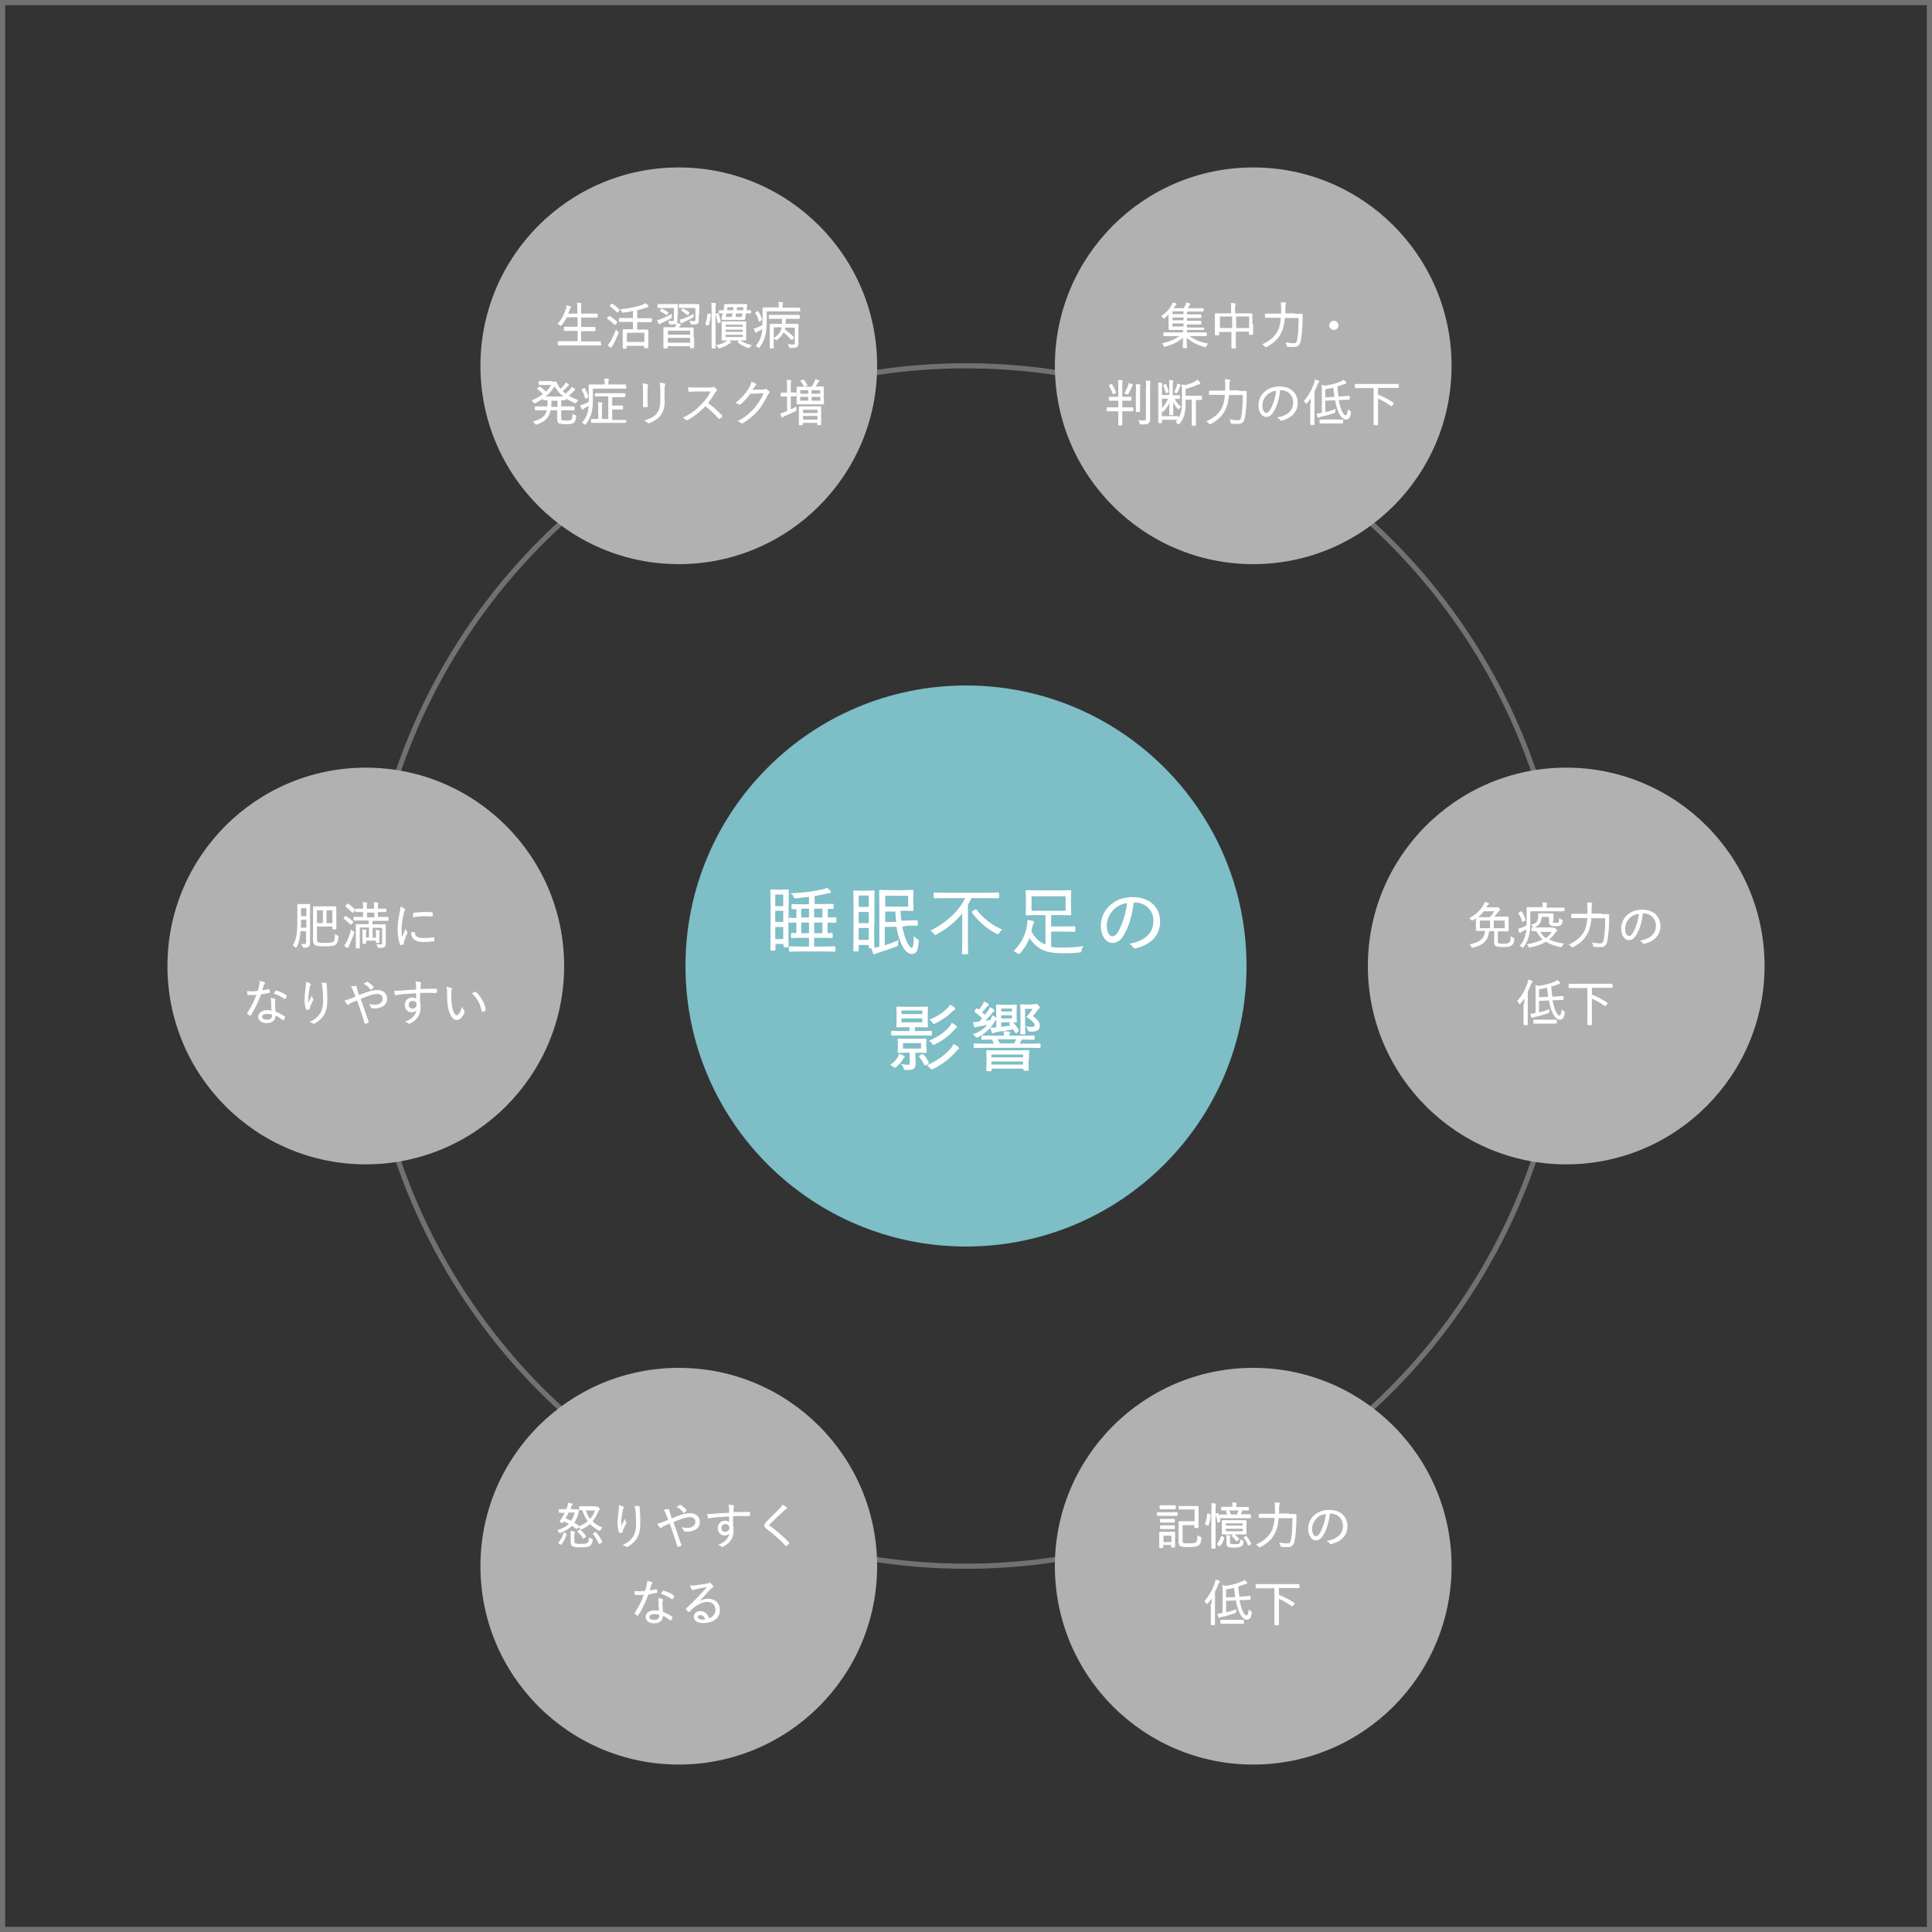 <?xml version="1.0" encoding="utf-8"?>
<!-- Generator: Adobe Illustrator 28.1.0, SVG Export Plug-In . SVG Version: 6.00 Build 0)  -->
<svg version="1.1" xmlns="http://www.w3.org/2000/svg" xmlns:xlink="http://www.w3.org/1999/xlink" x="0px" y="0px"
	 viewBox="0 0 750 750" style="enable-background:new 0 0 750 750;" xml:space="preserve">
<rect x="0" y="0" width="750" height="750" fill="#333333" stroke="none"/>
<style type="text/css">
	.st0{opacity:0.5;fill:none;stroke:#B1B1B1;stroke-width:2;stroke-linecap:round;stroke-linejoin:round;stroke-miterlimit:10;}
	.st1{fill:#333333;stroke:#333333;stroke-width:0.5;stroke-miterlimit:10;}
	.st2{fill:#333333;}
	.st3{fill:#B1B1B1;}
	.st4{fill:#7DBEC7;}
	.st5{opacity:0.5;}
	.st6{clip-path:url(#SVGID_00000037678759780929621320000015483784448135692721_);}
	.st7{fill:#DBDBDB;}
	.st8{fill:#91C199;}
	.st9{fill:#C3D8C7;}
	.st10{fill:#7CA581;}
	.st11{fill:#A88D6A;}
	.st12{fill:#967A5C;}
	.st13{fill:#F4D6BA;}
	.st14{fill:#E2BFA1;}
	.st15{fill:#FFFFFF;}
	.st16{fill:#E26954;}
	.st17{fill:none;stroke:#E26954;stroke-miterlimit:10;}
	.st18{fill:#FFFFFF;stroke:#FFFFFF;stroke-width:0.5;stroke-miterlimit:10;}
	.st19{fill:#FFFFFF;stroke:#FFFFFF;stroke-width:0.332;stroke-miterlimit:10;}
	.st20{clip-path:url(#SVGID_00000059281109905691139630000003093976359276499888_);}
	.st21{fill:#B6CECD;}
	.st22{fill:#D8B37C;}
	.st23{fill:#EACE9B;}
	.st24{fill:#EAEAEA;}
	.st25{fill:#E0E0E0;}
	.st26{fill:#C49762;}
	.st27{fill:#A7C1AB;}
	.st28{clip-path:url(#SVGID_00000085951464316968555530000010443013029175553454_);}
	.st29{fill:none;stroke:#EFEFEF;stroke-width:2.29;stroke-miterlimit:10;}
	.st30{fill:none;stroke:#EFEFEF;stroke-width:3;stroke-miterlimit:10;}
	.st31{fill:#EFEFEF;}
	.st32{fill:none;stroke:#7DBEC7;stroke-width:2.29;stroke-miterlimit:10;}
	.st33{fill:#333333;stroke:#333333;stroke-width:0.664;stroke-miterlimit:10;}
	.st34{fill:none;stroke:#333333;stroke-miterlimit:10;}
	.st35{fill:none;stroke:#7DBEC7;stroke-width:3;stroke-miterlimit:10;}
	.st36{fill:#333333;stroke:#333333;stroke-width:0.82;stroke-miterlimit:10;}
	.st37{fill:none;stroke:#333333;stroke-width:1.236;stroke-miterlimit:10;}
</style>
<g id="illust">
	<circle class="st0" cx="375" cy="375" r="233"/>
	<circle class="st4" cx="375" cy="375" r="108.9"/>
	<g>
		<g>
			<path class="st18" d="M305.8,358c0,7.8,0.1,9.2,0.1,9.3c0,0.2,0,0.2-0.2,0.2h-1.1c-0.2,0-0.2,0-0.2-0.2v-1.1h-3.6v2.4
				c0,0.2,0,0.2-0.2,0.2h-1.1c-0.2,0-0.2,0-0.2-0.2c0-0.2,0.1-1.6,0.1-10V353c0-5.6-0.1-7.2-0.1-7.3c0-0.2,0-0.2,0.2-0.2
				c0.2,0,0.6,0.1,2.3,0.1h1.8c1.6,0,2.1-0.1,2.2-0.1c0.2,0,0.2,0,0.2,0.2c0,0.1-0.1,1.5-0.1,6.3V358z M304.3,347h-3.6v5h3.6V347z
				 M304.3,353.3h-3.6v4.8h3.6V353.3z M304.3,359.6h-3.6v5.2h3.6V359.6z M324.3,357.8c0,0.2,0,0.2-0.3,0.2c-0.1,0-0.9,0-3-0.1v4.6
				c1.2,0,1.7-0.1,1.8-0.1c0.2,0,0.2,0,0.2,0.2v1.1c0,0.2,0,0.2-0.2,0.2c-0.1,0-1.1-0.1-3.9-0.1h-3.1v3.9h4c2.9,0,3.9-0.1,4.1-0.1
				c0.2,0,0.2,0,0.2,0.2v1.2c0,0.2,0,0.2-0.2,0.2c-0.1,0-1.1-0.1-4.1-0.1h-9.1c-2.9,0-3.9,0.1-4,0.1c-0.2,0-0.2,0-0.2-0.2v-1.2
				c0-0.2,0-0.2,0.2-0.2c0.1,0,1.1,0.1,4,0.1h3.6v-3.9h-2.9c-2.8,0-3.8,0.1-3.9,0.1c-0.2,0-0.2,0-0.2-0.2v-1.1c0-0.2,0-0.2,0.2-0.2
				c0.1,0,0.6,0,1.9,0.1v-4.6c-1.9,0-2.6,0.1-2.7,0.1c-0.2,0-0.2,0-0.2-0.2v-1.1c0-0.2,0-0.2,0.2-0.2c0.1,0,0.8,0.1,2.7,0.1v-3.9
				c-1.1,0-1.5,0-1.7,0c-0.2,0-0.2,0-0.2-0.2v-1.1c0-0.2,0-0.2,0.2-0.2s1.1,0.1,3.9,0.1h2.7v-3.4c-1.7,0.2-3.4,0.4-5.3,0.6
				c-0.6,0-0.6,0-0.8-0.6c-0.1-0.3-0.3-0.7-0.6-0.9c4.6-0.2,8.6-0.8,11.8-1.5c0.5-0.1,1.1-0.3,1.5-0.6c0.5,0.3,0.9,0.7,1.2,1
				c0.1,0.1,0.2,0.3,0.2,0.4c0,0.1-0.1,0.2-0.5,0.2c-0.3,0-0.6,0.1-1,0.2c-1.7,0.4-3.3,0.7-4.8,0.9v3.6h3.3c2.8,0,3.8-0.1,3.9-0.1
				c0.2,0,0.2,0,0.2,0.2v1.1c0,0.2,0,0.2-0.2,0.2c-0.1,0-0.7,0-2.1-0.1v3.9c2.1,0,2.9-0.1,3-0.1c0.2,0,0.3,0,0.3,0.2V357.8z
				 M314.3,352.5h-3.5v3.9h3.5V352.5z M314.3,357.9h-3.5v4.6h3.5V357.9z M319.5,352.5h-3.7v3.9h3.7V352.5z M319.5,357.9h-3.7v4.6
				h3.7V357.9z"/>
			<path class="st18" d="M339.1,358.5c0,7.8,0.1,9,0.1,9.2c0,0.2,0,0.2-0.3,0.2h-1.2c-0.2,0-0.2,0-0.2-0.2v-1.1h-4.4v2.3
				c0,0.2,0,0.2-0.2,0.2h-1.2c-0.2,0-0.2,0-0.2-0.2c0-0.1,0.1-1.6,0.1-9.9v-5.6c0-5.6-0.1-7.1-0.1-7.3c0-0.2,0-0.2,0.2-0.2
				c0.2,0,0.7,0.1,2.5,0.1h2.3c1.8,0,2.3-0.1,2.5-0.1c0.2,0,0.3,0,0.3,0.2c0,0.2-0.1,1.6-0.1,6.3V358.5z M337.5,347.4h-4.4v4.9h4.4
				V347.4z M337.5,353.8h-4.4v4.8h4.4V353.8z M337.5,360h-4.4v5.1h4.4V360z M350,359.6c0.2,1.4,0.6,2.8,1,4c1,2.9,2.1,4.6,3,4.6
				c0.7,0,0.9-1.6,1-4.2c0.3,0.3,0.7,0.6,1,0.8c0.4,0.2,0.5,0.3,0.4,0.8c-0.3,3.4-0.9,4.5-2.5,4.5c-1.5,0-3.3-1.8-4.6-6
				c-0.5-1.4-0.8-2.9-1.1-4.6l-5,0.1v7.7c1.7-0.5,3.4-1.1,5.3-1.9c-0.1,0.3-0.1,0.6-0.1,1c0,0.6,0,0.6-0.5,0.8
				c-2.3,0.9-4.1,1.5-7,2.4c-0.7,0.2-0.9,0.3-1.1,0.4c-0.1,0.1-0.3,0.2-0.4,0.2c-0.1,0-0.2,0-0.3-0.3c-0.2-0.4-0.3-1-0.5-1.6
				c0.8-0.1,1.5-0.2,2.6-0.5l0.4-0.1v-16.7c0-3.4-0.1-5-0.1-5.1c0-0.2,0-0.2,0.2-0.2c0.2,0,1.3,0.1,3.8,0.1h5.2
				c2.4,0,3.4-0.1,3.5-0.1c0.2,0,0.2,0,0.2,0.2c0,0.1-0.1,0.8-0.1,2.4v2.5c0,1.6,0.1,2.3,0.1,2.4c0,0.2,0,0.2-0.2,0.2
				c-0.1,0-1.1-0.1-3.5-0.1h-1.4c0.1,1.6,0.2,3,0.4,4.4l2.4-0.1c2.6-0.1,3.5-0.1,3.7-0.1s0.2,0,0.2,0.2l0.1,1.2c0,0.2,0,0.2-0.2,0.2
				s-1.1,0-3.7,0L350,359.6z M352.8,347.5h-9.4v4.7h9.4V347.5z M348.2,358.1c-0.2-1.4-0.3-2.9-0.4-4.5h-4.4v4.6L348.2,358.1z"/>
			<path class="st18" d="M387.5,348.3c0,0.2,0,0.2-0.2,0.2c-0.2,0-1.1-0.1-3.8-0.1H377c-0.5,1-1,1.9-1.5,2.8v14.6
				c0,2.8,0.1,4.1,0.1,4.2c0,0.2,0,0.2-0.2,0.2h-1.5c-0.2,0-0.2,0-0.2-0.2c0-0.2,0.1-1.4,0.1-4.2v-11.9c-2.6,3.3-5.9,6.2-10.3,8.6
				c-0.2,0.1-0.3,0.2-0.4,0.2c-0.1,0-0.2-0.1-0.4-0.4c-0.3-0.4-0.6-0.7-1-1c5.8-3,10.7-7.3,13.4-12.9h-8.4c-2.8,0-3.7,0.1-3.8,0.1
				c-0.2,0-0.2,0-0.2-0.2V347c0-0.2,0-0.3,0.2-0.3c0.1,0,1.1,0.1,3.8,0.1h16.9c2.8,0,3.7-0.1,3.8-0.1c0.2,0,0.2,0,0.2,0.3V348.3z
				 M378.5,353.4c0.2-0.2,0.3-0.1,0.5,0c2.5,3.3,6.2,6.1,9.6,7.5c-0.3,0.3-0.7,0.8-0.9,1.1c-0.2,0.3-0.2,0.4-0.4,0.4
				c-0.1,0-0.2-0.1-0.5-0.2c-3.6-1.9-6.7-4.6-9.2-7.9c-0.1-0.2-0.1-0.3,0.2-0.5L378.5,353.4z"/>
			<path class="st18" d="M407.9,367.8c1.2,0.2,2.6,0.3,4.4,0.3c2.7,0,4.9-0.1,7.8-0.5c-0.3,0.4-0.4,0.8-0.5,1.3
				c-0.1,0.6-0.1,0.6-0.7,0.6c-2.6,0.3-4.2,0.3-6.3,0.3c-4.5,0-7.4-0.7-9.5-2.3c-1.6-1.2-2.6-2.4-3.5-3.9c-0.8,2.2-2,4.3-3.7,6.2
				c-0.2,0.2-0.3,0.3-0.4,0.3c-0.1,0-0.2-0.1-0.5-0.3c-0.4-0.3-0.7-0.5-1.1-0.7c2.9-2.9,4.4-6.1,5-9.7c0.1-0.8,0.2-1.4,0.2-2
				c0.6,0.1,1.2,0.2,1.7,0.3c0.3,0.1,0.4,0.2,0.4,0.3c0,0.1-0.1,0.3-0.2,0.4c-0.1,0.2-0.3,0.6-0.4,1c-0.1,0.7-0.3,1.5-0.5,2.1
				c0.9,1.8,2,3.2,3.6,4.3c0.7,0.5,1.5,0.9,2.4,1.2v-12h-3.5c-2.9,0-3.9,0.1-4,0.1c-0.2,0-0.2,0-0.2-0.2c0-0.2,0.1-0.8,0.1-2.6v-3.7
				c0-1.8-0.1-2.5-0.1-2.6c0-0.2,0-0.2,0.2-0.2c0.2,0,1.2,0.1,4,0.1h8.7c2.9,0,3.9-0.1,4-0.1c0.2,0,0.3,0,0.3,0.2
				c0,0.2-0.1,0.8-0.1,2.6v3.7c0,1.8,0.1,2.5,0.1,2.6c0,0.2,0,0.2-0.3,0.2c-0.1,0-1.1-0.1-4-0.1h-3.5v4.9h5.1c3.2,0,3.9-0.1,4.1-0.1
				s0.2,0,0.2,0.2v1.3c0,0.2,0,0.2-0.2,0.2s-1-0.1-4.1-0.1h-5.1V367.8z M413.9,347.7h-13.7v6.1h13.7V347.7z"/>
			<path class="st18" d="M439.9,350.1c-0.5,4.9-2,9.7-3.8,12.7c-1.2,2.1-2.6,3-4.3,3c-2.2,0-4.2-2.4-4.2-6.6c0-2.7,1.2-5.5,3.4-7.5
				c2.1-2,5-3.2,8.7-3.2c6.5,0,10.4,3.8,10.4,9.3c0,4.7-2.9,8.5-9.2,10.1c-0.3,0.1-0.6,0-0.8-0.3c-0.2-0.3-0.6-0.7-1.1-1.1
				c5.7-1.1,9-4.2,9-9.1c0-4.3-3.3-7.3-7.5-7.3H439.9z M432.2,352.9c-1.9,1.9-2.8,4.3-2.8,6.3c0,3.2,1.3,4.5,2.3,4.5
				c1,0,1.9-0.6,2.7-2.1c1.5-2.6,3-7.1,3.4-11.3C435.6,350.5,433.6,351.5,432.2,352.9z"/>
			<path class="st18" d="M350.7,410.5c-0.1,0.1-0.4,0.5-0.6,0.9c-0.4,0.7-1.2,1.6-2.2,2.5c-0.2,0.2-0.3,0.3-0.5,0.3
				c-0.1,0-0.2-0.1-0.4-0.2c-0.3-0.2-0.7-0.4-1-0.6c1.3-1,2-1.7,2.7-2.8c0.2-0.4,0.4-0.8,0.5-1.2c0.4,0.1,1,0.3,1.3,0.5
				c0.2,0.1,0.4,0.2,0.4,0.3C351,410.3,350.9,410.4,350.7,410.5z M361.5,401.6c0,0.2,0,0.2-0.2,0.2c-0.1,0-1-0.1-3.9-0.1h-7.1
				c-2.8,0-3.7,0.1-3.9,0.1c-0.2,0-0.2,0-0.2-0.2v-1c0-0.2,0-0.2,0.2-0.2c0.2,0,1.1,0.1,3.9,0.1h3v-2h-1.5c-2.4,0-3.2,0.1-3.4,0.1
				c-0.2,0-0.2,0-0.2-0.2c0-0.1,0.1-0.7,0.1-2.3v-2.6c0-1.6-0.1-2.2-0.1-2.3c0-0.2,0-0.2,0.2-0.2c0.2,0,1,0.1,3.4,0.1h4.6
				c2.4,0,3.3-0.1,3.4-0.1c0.2,0,0.2,0,0.2,0.2c0,0.2-0.1,0.7-0.1,2.3v2.6c0,1.7,0.1,2.2,0.1,2.3c0,0.2,0,0.2-0.2,0.2
				c-0.1,0-1-0.1-3.4-0.1h-1.5v2h2.5c2.8,0,3.7-0.1,3.9-0.1c0.2,0,0.2,0,0.2,0.2V401.6z M359.4,406.6c0,1.2,0.1,1.5,0.1,1.7
				c0,0.2,0,0.2-0.2,0.2c-0.1,0-0.9-0.1-3.2-0.1h-1v1.5c0,0.9,0.1,1.8,0.1,2.8c0,1.1-0.2,1.7-0.8,2.1c-0.5,0.3-1,0.3-2.7,0.3
				c-0.6,0-0.6,0-0.7-0.5c-0.1-0.6-0.3-0.9-0.6-1.2c0.6,0.1,1.3,0.2,1.9,0.2c0.9,0,1.1-0.2,1.1-1.1v-4.1h-1.3c-2.3,0-3,0.1-3.2,0.1
				c-0.2,0-0.2,0-0.2-0.2c0-0.2,0.1-0.5,0.1-1.7v-1.3c0-1.2-0.1-1.5-0.1-1.7c0-0.2,0-0.2,0.2-0.2c0.2,0,0.9,0.1,3.2,0.1h3.9
				c2.3,0,3.1-0.1,3.2-0.1c0.2,0,0.2,0,0.2,0.2c0,0.2-0.1,0.5-0.1,1.7V406.6z M358.3,392h-8.6v1.9h8.6V392z M358.3,395.1h-8.6v2h8.6
				V395.1z M357.8,404.7h-7.5v2.6h7.5V404.7z M357.9,409.5c0.2-0.1,0.3-0.1,0.4,0c0.8,0.9,1.5,1.9,2,2.9c0.1,0.2,0.1,0.2-0.2,0.4
				l-0.6,0.4c-0.3,0.2-0.4,0.2-0.5,0c-0.6-1.2-1.2-2.1-1.9-3c-0.1-0.1-0.1-0.2,0.3-0.4L357.9,409.5z M371.8,407.2
				c-0.3,0.1-0.6,0.4-1,1c-2.3,2.6-5,4.7-8.6,6.5c-0.2,0.1-0.3,0.2-0.5,0.2c-0.1,0-0.2-0.1-0.4-0.3c-0.3-0.4-0.6-0.7-1-1
				c4-1.8,7-4.1,9-6.5c0.5-0.5,0.7-0.9,1-1.5c0.6,0.3,1,0.6,1.4,0.9c0.2,0.1,0.3,0.3,0.3,0.4C372.1,407,372,407.1,371.8,407.2z
				 M370.9,399c-0.3,0.1-0.5,0.4-1,1c-1.7,1.9-4,3.7-7.1,5.2c-0.2,0.1-0.3,0.2-0.4,0.2c-0.1,0-0.2-0.1-0.4-0.4
				c-0.2-0.4-0.5-0.7-0.9-0.9c3.6-1.6,5.9-3.4,7.5-5.2c0.4-0.5,0.7-0.8,1-1.5c0.6,0.4,1,0.6,1.4,1c0.2,0.2,0.3,0.3,0.3,0.4
				C371.2,398.8,371.1,398.9,370.9,399z M370.3,391.9c-0.3,0.1-0.6,0.4-1,0.8c-1.7,1.7-3.6,3-6.4,4.4c-0.2,0.1-0.3,0.1-0.4,0.1
				c-0.1,0-0.2-0.1-0.4-0.4c-0.2-0.4-0.5-0.7-0.8-0.9c3.2-1.4,5-2.7,6.7-4.4c0.4-0.4,0.6-0.7,0.9-1.2c0.6,0.3,1,0.6,1.4,0.9
				c0.2,0.1,0.3,0.3,0.3,0.4C370.6,391.6,370.5,391.8,370.3,391.9z"/>
			<path class="st18" d="M384.7,396c0.3-0.6,0.6-1.1,0.6-1.5c0.5,0.2,0.8,0.4,1.1,0.6c0.2,0.1,0.3,0.2,0.3,0.3
				c0,0.1-0.1,0.2-0.2,0.3c-0.2,0.1-0.4,0.5-0.6,0.8c-1.4,2.3-3.2,4.3-6.3,5.9c-0.2,0.1-0.3,0.2-0.4,0.2c-0.1,0-0.2-0.1-0.4-0.4
				c-0.2-0.3-0.4-0.5-0.6-0.6c2.8-1.1,4.4-2.4,5.7-4.1c-1.5,0.3-3,0.6-4,0.7c-0.7,0.1-0.9,0.2-1,0.3c-0.1,0.1-0.2,0.1-0.3,0.1
				c-0.1,0-0.2-0.1-0.3-0.3c-0.1-0.3-0.2-0.8-0.3-1.3c0.6,0,1.1,0,1.6-0.1c0.2,0,0.4,0,0.6-0.1c0.5-0.5,1-1,1.4-1.5
				c-0.8-0.8-1.7-1.7-2.9-2.5c-0.2-0.2-0.2-0.2,0-0.4l0.3-0.5c0.2-0.3,0.3-0.3,0.4-0.1l0.7,0.5c0.5-0.6,1-1.4,1.5-2.1
				c0.2-0.3,0.4-0.7,0.5-1.1c0.5,0.2,0.9,0.4,1.3,0.7c0.1,0.1,0.2,0.2,0.2,0.3c0,0.1-0.1,0.2-0.3,0.3c-0.2,0.1-0.4,0.2-0.6,0.5
				c-0.6,0.8-1.1,1.4-1.8,2.1c0.5,0.4,0.9,0.9,1.4,1.3c0.5-0.6,1-1.2,1.5-1.9c0.3-0.3,0.5-0.7,0.6-1.1c0.4,0.2,0.8,0.4,1.2,0.7
				c0.2,0.1,0.2,0.2,0.2,0.3c0,0.1-0.1,0.2-0.3,0.3c-0.3,0.2-0.5,0.5-1.1,1.2c-0.8,0.9-1.6,1.8-2.5,2.8l2.9-0.4L384.7,396z
				 M403.7,406.4c0,0.2,0,0.2-0.2,0.2c-0.1,0-1-0.1-3.7-0.1h-17.7c-2.7,0-3.6,0.1-3.7,0.1c-0.2,0-0.2,0-0.2-0.2v-0.9
				c0-0.2,0-0.2,0.2-0.2c0.1,0,1,0.1,3.7,0.1h4.1c-0.3-0.7-0.6-1.5-1-2.1c-2.7,0-3.7,0.1-3.8,0.1c-0.2,0-0.2,0-0.2-0.2v-0.8
				c0-0.2,0-0.2,0.2-0.2c0.1,0,1.2,0.1,4.1,0.1h4.5c0-0.6,0-1.2-0.1-1.7l1.7,0.1c0.2,0,0.3,0.1,0.3,0.3c0,0.1,0,0.2-0.2,0.3
				c-0.1,0.1-0.2,0.4-0.2,1h5.6c3,0,3.9-0.1,4.1-0.1c0.2,0,0.2,0,0.2,0.2v0.8c0,0.2,0,0.2-0.2,0.2c-0.2,0-1.1-0.1-4.1-0.1h-0.6
				c-0.3,0.7-0.7,1.5-1.1,2.1h4.4c2.7,0,3.6-0.1,3.7-0.1c0.2,0,0.2,0,0.2,0.2V406.4z M399,411.5c0,3.1,0.1,3.6,0.1,3.7
				c0,0.2,0,0.2-0.2,0.2h-1.2c-0.2,0-0.2,0-0.2-0.2v-0.6h-12.8v0.8c0,0.2,0,0.2-0.2,0.2h-1.2c-0.2,0-0.2,0-0.2-0.2s0.1-0.7,0.1-3.8
				v-1.4c0-1.3-0.1-1.9-0.1-2.1c0-0.2,0-0.2,0.2-0.2c0.2,0,1.1,0.1,4,0.1h7.8c2.8,0,3.8-0.1,4-0.1c0.2,0,0.2,0,0.2,0.2
				c0,0.2-0.1,0.7-0.1,1.8V411.5z M397.4,409.1h-12.8v1.6h12.8V409.1z M397.4,411.8h-12.8v1.7h12.8V411.8z M392.7,397
				c0.3-0.1,0.3-0.1,0.4,0c0.8,0.9,1.6,1.9,2.1,2.9c0.1,0.2,0.1,0.2-0.1,0.4l-0.5,0.4c-0.3,0.2-0.3,0.1-0.4-0.1
				c-0.2-0.4-0.5-0.8-0.8-1.3c-2.1,0.4-4.5,0.8-6.5,1.1c-0.6,0.1-1,0.2-1.1,0.3c-0.1,0.1-0.2,0.2-0.3,0.2c-0.1,0-0.2-0.1-0.3-0.3
				c-0.1-0.3-0.3-0.9-0.5-1.4c0.8,0,1.6-0.1,2.3-0.1v-5.9c0-1.9-0.1-2.7-0.1-2.8c0-0.2,0-0.2,0.2-0.2c0.2,0,0.9,0.1,2.6,0.1h2.4
				c1.5,0,2-0.1,2.2-0.1c0.2,0,0.2,0,0.2,0.2c0,0.1-0.1,0.7-0.1,2.1v1.8c0,1.5,0.1,2,0.1,2.1c0,0.2,0,0.3-0.2,0.3
				c-0.1,0-0.6-0.1-2.2-0.1h-3.7v2.3c1.4-0.2,2.9-0.4,4.3-0.6l-0.6-0.8c-0.2-0.2-0.1-0.2,0.1-0.3L392.7,397z M386.9,403.2
				c0.4,0.7,0.7,1.4,1,2.1h6c0.3-0.7,0.7-1.4,0.9-2.1H386.9z M393.1,391.3h-4.7v1.6h4.7V391.3z M393.1,393.9h-4.7v1.7h4.7V393.9z
				 M401.2,390.1c0.4,0,0.6,0,0.7-0.1c0.1,0,0.2-0.1,0.3-0.1c0.1,0,0.3,0.1,0.7,0.5c0.4,0.4,0.5,0.6,0.5,0.7s0,0.2-0.2,0.3
				c-0.2,0.1-0.4,0.3-0.6,0.6c-0.6,0.8-1.2,1.6-2,2.5c1.7,1.1,2.8,2.3,2.8,3.7c0,1-0.4,1.5-1.3,1.8c-0.6,0.2-1.3,0.3-2.2,0.2
				c-0.6,0-0.6,0-0.7-0.6c-0.1-0.2-0.2-0.6-0.4-0.8c0.6,0.1,1.1,0.1,1.6,0.1c0.8,0,1.5-0.1,1.5-1c0-0.9-1-1.8-3.1-3.2
				c1-1,1.8-2.2,2.5-3.3h-3.6v6.6c0,2.1,0.1,2.9,0.1,3.1s0,0.2-0.2,0.2h-1c-0.2,0-0.3,0-0.3-0.2s0.1-0.9,0.1-2.9v-4.9
				c0-2.1-0.1-2.8-0.1-3c0-0.2,0-0.2,0.3-0.2c0.1,0,0.6,0.1,1.8,0.1H401.2z"/>
		</g>
	</g>
	<circle class="st3" cx="486.5" cy="608" r="77"/>
	<g>
		<g>
			<path class="st19" d="M457,588.1c0,0.2,0,0.2-0.1,0.2c-0.1,0-0.6,0-2.2,0h-3.1c-1.6,0-2.1,0-2.2,0c-0.1,0-0.1,0-0.1-0.2v-0.8
				c0-0.1,0-0.1,0.1-0.1c0.1,0,0.6,0,2.2,0h3.1c1.6,0,2.1,0,2.2,0c0.1,0,0.1,0,0.1,0.1V588.1z M456.3,585.5c0,0.1,0,0.2-0.2,0.2
				c-0.1,0-0.5,0-1.8,0h-2c-1.3,0-1.7,0-1.8,0c-0.1,0-0.2,0-0.2-0.2v-0.8c0-0.1,0-0.2,0.2-0.2c0.1,0,0.5,0,1.8,0h2
				c1.3,0,1.7,0,1.8,0c0.2,0,0.2,0,0.2,0.2V585.5z M456,597.7c0,2.2,0,2.6,0,2.7c0,0.1,0,0.2-0.2,0.2h-0.8c-0.1,0-0.2,0-0.2-0.2
				v-0.8h-3.4v1.1c0,0.1,0,0.1-0.2,0.1h-0.8c-0.1,0-0.2,0-0.2-0.1c0-0.1,0-0.5,0-2.8v-1.2c0-1.2,0-1.6,0-1.7c0-0.1,0-0.2,0.2-0.2
				c0.1,0,0.5,0,1.8,0h1.8c1.3,0,1.7,0,1.8,0c0.1,0,0.2,0,0.2,0.2c0,0.1,0,0.5,0,1.4V597.7z M455.9,590.7c0,0.1,0,0.2-0.2,0.2
				c-0.1,0-0.4,0-1.6,0h-1.7c-1.2,0-1.6,0-1.7,0c-0.1,0-0.2,0-0.2-0.2V590c0-0.1,0-0.2,0.2-0.2c0.1,0,0.4,0,1.7,0h1.7
				c1.2,0,1.5,0,1.6,0c0.2,0,0.2,0,0.2,0.2V590.7z M455.9,593.3c0,0.1,0,0.1-0.2,0.1c-0.1,0-0.4,0-1.6,0h-1.7c-1.2,0-1.6,0-1.7,0
				c-0.1,0-0.2,0-0.2-0.1v-0.8c0-0.1,0-0.2,0.2-0.2c0.1,0,0.4,0,1.7,0h1.7c1.2,0,1.5,0,1.6,0c0.2,0,0.2,0,0.2,0.2V593.3z M454.9,596
				h-3.4v2.8h3.4V596z M458.9,597.9c0,0.6,0,1,0.2,1.1c0.2,0.2,1,0.3,2.4,0.3c1.9,0,2.6-0.2,3-0.6c0.3-0.3,0.5-1,0.5-2.4
				c0.2,0.2,0.5,0.3,0.8,0.4c0.4,0.1,0.4,0.2,0.4,0.5c-0.1,1.4-0.4,2-0.8,2.4c-0.5,0.5-1.4,0.8-4,0.8c-1.9,0-2.8-0.1-3.2-0.4
				c-0.4-0.3-0.5-0.7-0.5-1.7V593c0-1.4,0-2,0-2.1c0-0.1,0-0.2,0.2-0.2c0.1,0,0.7,0,2.1,0h3.9v-4.9H460c-1.5,0-2,0-2.1,0
				c-0.1,0-0.2,0-0.2-0.2V585c0-0.1,0-0.2,0.2-0.2c0.1,0,0.6,0,2.1,0h2.7c1.5,0,2,0,2.2,0c0.1,0,0.2,0,0.2,0.2c0,0.1,0,0.6,0,2v3.8
				c0,1.4,0,1.9,0,2c0,0.1,0,0.2-0.2,0.2h-0.9c-0.1,0-0.2,0-0.2-0.2v-0.9h-4.9V597.9z"/>
			<path class="st19" d="M469.6,587.9c0.2,0.1,0.2,0.1,0.2,0.2c-0.1,1.4-0.3,2.7-0.8,3.9c-0.1,0.1-0.1,0.1-0.3,0l-0.5-0.2
				c-0.2-0.1-0.3-0.1-0.2-0.3c0.4-1,0.7-2.4,0.8-3.7c0-0.2,0-0.2,0.3-0.1L469.6,587.9z M470.5,586.3c0-1.4,0-1.9-0.1-2.6
				c0.5,0,0.9,0.1,1.3,0.1c0.1,0,0.2,0.1,0.2,0.2c0,0.1,0,0.2-0.1,0.3c-0.1,0.2-0.1,0.7-0.1,2v11.2c0,2.3,0,3.3,0,3.4
				c0,0.1,0,0.1-0.2,0.1h-0.9c-0.1,0-0.2,0-0.2-0.1c0-0.1,0-1.1,0-3.4V586.3z M472.7,587.6c0.2-0.1,0.2-0.1,0.2,0.1
				c0.3,0.9,0.6,1.9,0.7,2.7c0,0.1,0,0.2-0.2,0.2l-0.4,0.2c-0.2,0.1-0.3,0.1-0.3-0.1c-0.1-1-0.3-1.9-0.7-2.8c0-0.1,0-0.1,0.2-0.2
				L472.7,587.6z M474.9,596.8c0.2,0.1,0.2,0.1,0.2,0.2c-0.3,1.1-0.8,2.1-1.5,3c-0.1,0.1-0.2,0.1-0.3,0l-0.5-0.3
				c-0.2-0.1-0.2-0.2-0.2-0.3c0.6-0.7,1.2-1.8,1.5-2.8c0-0.2,0.1-0.2,0.3-0.1L474.9,596.8z M485.5,589c0,0.1,0,0.2-0.2,0.2
				c-0.1,0-0.8,0-2.7,0h-6.2c-1.9,0-2.5,0-2.7,0c-0.1,0-0.2,0-0.2-0.2v-0.7c0-0.1,0-0.2,0.2-0.2c0.1,0,0.8,0,2.7,0h0.3
				c-0.2-0.5-0.4-0.8-0.6-1.3c-0.1-0.1,0-0.2,0.2-0.2l0.4-0.2c0.2-0.1,0.2-0.1,0.3,0.1c0.3,0.5,0.5,1.1,0.7,1.6h2.6
				c0.2-0.3,0.3-0.6,0.4-1c0.1-0.3,0.2-0.5,0.2-0.8c0.4,0.1,0.7,0.1,1,0.2c0.1,0,0.2,0.1,0.2,0.2c0,0.1,0,0.1-0.1,0.2
				c-0.1,0.1-0.2,0.2-0.2,0.3c-0.1,0.3-0.3,0.6-0.4,0.8h1.1c1.9,0,2.6,0,2.7,0c0.2,0,0.2,0,0.2,0.2V589z M484.6,586
				c0,0.1,0,0.2-0.2,0.2c-0.1,0-0.7,0-2.6,0H477c-1.9,0-2.5,0-2.6,0c-0.1,0-0.2,0-0.2-0.2v-0.7c0-0.1,0-0.2,0.2-0.2
				c0.1,0,0.7,0,2.6,0h1.6v-0.1c0-0.7,0-1.2-0.1-1.6c0.4,0,0.8,0,1.2,0.1c0.1,0,0.2,0.1,0.2,0.2c0,0.1,0,0.2-0.1,0.3
				c-0.1,0.2-0.1,0.5-0.1,1v0.2h2.2c1.9,0,2.5,0,2.6,0c0.1,0,0.2,0,0.2,0.2V586z M483.7,593.8c0,1.1,0,1.4,0,1.5
				c0,0.1,0,0.2-0.1,0.2c-0.1,0-0.7,0-2.5,0h-3.9c-1.8,0-2.4,0-2.5,0c-0.1,0-0.2,0-0.2-0.2c0-0.1,0-0.4,0-1.5V592c0-1.1,0-1.4,0-1.5
				c0-0.1,0-0.2,0.2-0.2c0.1,0,0.7,0,2.5,0h3.9c1.8,0,2.3,0,2.5,0c0.1,0,0.1,0,0.1,0.2c0,0.1,0,0.5,0,1.5V593.8z M482.6,591.2h-6.9
				v1.2h6.9V591.2z M482.6,593.3h-6.9v1.3h6.9V593.3z M477.4,598.8c0,0.4,0.1,0.6,0.4,0.7c0.2,0.1,0.6,0.1,1.4,0.1
				c0.7,0,1.4,0,1.9-0.2c0.3-0.2,0.5-0.6,0.5-1.6c0.3,0.2,0.5,0.3,0.7,0.3c0.3,0.1,0.3,0.1,0.3,0.5c-0.1,1-0.5,1.4-0.9,1.6
				c-0.5,0.3-1.6,0.4-2.5,0.4c-1.1,0-1.9,0-2.3-0.2c-0.4-0.2-0.6-0.4-0.6-1.1v-1.7c0-0.5,0-1-0.1-1.5c0.4,0,0.8,0.1,1.1,0.1
				c0.2,0,0.2,0.1,0.2,0.2c0,0.1,0,0.2-0.1,0.2c-0.1,0.1-0.1,0.3-0.1,0.9V598.8z M478.9,595.8c0.2-0.1,0.2-0.1,0.3,0
				c0.5,0.4,1.1,1.1,1.6,1.6c0.1,0.1,0.1,0.2-0.1,0.3l-0.5,0.3c-0.2,0.2-0.2,0.2-0.3,0c-0.3-0.5-0.9-1.2-1.5-1.7
				c-0.1-0.1-0.1-0.1,0.1-0.3L478.9,595.8z M483.5,596.5c0.2-0.1,0.2-0.1,0.3,0c0.6,0.7,1.2,1.7,1.7,2.6c0.1,0.1,0.1,0.2-0.1,0.3
				l-0.5,0.3c-0.2,0.1-0.3,0.2-0.3,0c-0.4-1-0.9-1.9-1.6-2.7c-0.1-0.1-0.1-0.1,0.2-0.3L483.5,596.5z"/>
			<path class="st19" d="M500.2,587.9c2,0,2.6,0,2.7,0c0.1,0,0.2,0,0.2,0.2c0,0.6,0,1.1,0,1.7c0,2.9-0.3,6.3-0.7,8.3
				c-0.4,1.7-1,2.3-2.5,2.3c-0.9,0-1.6,0-2.3-0.1c-0.4,0-0.4,0-0.4-0.4c-0.1-0.4-0.2-0.7-0.3-0.9c1.2,0.2,1.9,0.3,3,0.3
				c0.7,0,1.2-0.3,1.4-1.5c0.4-1.9,0.6-5,0.6-8.6h-5.7c-0.1,1.7-0.4,3.5-1,5c-1.1,2.8-3,4.6-5.9,6.2c-0.1,0.1-0.2,0.1-0.3,0.1
				c-0.1,0-0.2-0.1-0.3-0.2c-0.2-0.3-0.5-0.5-0.8-0.7c3.1-1.4,5.2-3.4,6.2-5.9c0.5-1.4,0.8-3,0.9-4.6h-3.3c-1.9,0-2.6,0-2.7,0
				c-0.1,0-0.2,0-0.2-0.2V588c0-0.1,0-0.2,0.2-0.2c0.1,0,0.8,0,2.7,0h3.4c0-0.7,0-1.4,0-2.1c0-1.1,0-1.6-0.1-2.3
				c0.5,0,1,0.1,1.4,0.1c0.2,0,0.3,0.1,0.3,0.2c0,0.2-0.1,0.3-0.2,0.4c-0.1,0.2-0.1,0.6-0.1,1.5c0,0.7,0,1.4,0,2.1H500.2z"/>
			<path class="st19" d="M516.1,587.4c-0.3,3.3-1.3,6.5-2.5,8.4c-0.8,1.4-1.7,2-2.8,2c-1.4,0-2.8-1.6-2.8-4.4c0-1.8,0.8-3.7,2.2-5
				c1.4-1.3,3.4-2.1,5.8-2.1c4.3,0,6.9,2.5,6.9,6.2c0,3.1-1.9,5.7-6.1,6.7c-0.2,0.1-0.4,0-0.5-0.2c-0.1-0.2-0.4-0.5-0.8-0.7
				c3.8-0.8,6-2.8,6-6c0-2.8-2.2-4.9-5-4.9H516.1z M511,589.3c-1.3,1.3-1.8,2.9-1.8,4.2c0,2.1,0.9,3,1.6,3c0.7,0,1.2-0.4,1.8-1.4
				c1-1.7,2-4.7,2.3-7.5C513.2,587.7,511.9,588.3,511,589.3z"/>
			<path class="st19" d="M470.5,622.7c0-0.8,0-1.8,0.1-2.8c-0.5,0.8-1.1,1.6-1.8,2.4c-0.1,0.1-0.2,0.2-0.3,0.2
				c-0.1,0-0.1-0.1-0.2-0.2c-0.1-0.3-0.3-0.6-0.5-0.8c1.9-2.2,3-4.3,3.9-6.8c0.2-0.5,0.3-0.9,0.3-1.3c0.4,0.1,0.8,0.3,1.2,0.4
				c0.2,0.1,0.2,0.1,0.2,0.2c0,0.1,0,0.2-0.2,0.2c-0.1,0.1-0.2,0.3-0.4,0.7c-0.4,1-0.8,2-1.3,3v9.6c0,2,0,2.9,0,3
				c0,0.1,0,0.2-0.2,0.2h-0.9c-0.1,0-0.2,0-0.2-0.2c0-0.1,0-1,0-3V622.7z M481,621c0.2,1.3,0.5,2.4,0.8,3.3c0.7,2.2,1.6,3,2.1,3
				c0.5,0,0.8-0.8,1-2.2c0.2,0.2,0.4,0.4,0.6,0.5c0.3,0.2,0.3,0.2,0.3,0.6c-0.3,1.6-0.8,2.4-1.7,2.4c-1.3,0-2.4-1.3-3.3-3.9
				c-0.3-0.9-0.6-2.1-0.9-3.6l-4.1,0.2v4.8c1.3-0.3,2.8-0.7,4-1.2c0,0.2-0.1,0.4-0.1,0.7c0,0.3,0,0.4-0.3,0.5
				c-1.5,0.5-3.4,1.1-5.1,1.4c-0.4,0.1-0.7,0.2-0.8,0.3c-0.1,0.1-0.1,0.1-0.2,0.1s-0.2-0.1-0.2-0.2c-0.1-0.3-0.2-0.7-0.3-1.1
				c0.5,0,1-0.1,1.7-0.3l0.3,0v-8.5c0-1.2,0-1.7-0.1-2.3c0.4,0.1,0.8,0.2,1.1,0.3c2.2-0.3,4.9-1,6.3-1.7c0.5-0.2,0.7-0.4,0.9-0.6
				c0.3,0.2,0.7,0.6,0.9,0.8c0.1,0.1,0.1,0.1,0.1,0.2c0,0.1-0.1,0.2-0.2,0.2c-0.2,0-0.4,0.1-0.7,0.2c-0.8,0.3-1.7,0.6-2.6,0.9
				c0.1,1.6,0.3,3,0.5,4.2l1.6-0.1c1.8-0.1,2.3-0.2,2.5-0.2c0.2,0,0.2,0,0.2,0.2l0,0.8c0,0.1,0,0.2-0.2,0.2c-0.1,0-0.7,0-2.5,0.1
				L481,621z M482.7,630c0,0.1,0,0.2-0.2,0.2c-0.1,0-0.7,0-2.4,0h-3.6c-1.7,0-2.3,0-2.4,0c-0.1,0-0.2,0-0.2-0.2v-0.8
				c0-0.1,0-0.2,0.2-0.2c0.1,0,0.7,0,2.4,0h3.6c1.7,0,2.3,0,2.4,0c0.1,0,0.2,0,0.2,0.2V630z M479.7,620.1c-0.2-1.2-0.3-2.5-0.5-3.9
				c-1.1,0.3-2.3,0.5-3.4,0.7v3.4L479.7,620.1z"/>
			<path class="st19" d="M504.4,616.1c0,0.1,0,0.2-0.2,0.2c-0.1,0-0.7,0-2.5,0h-5.4v2.9c2,0.8,4,1.8,6,3.1c0.1,0.1,0.2,0.1,0,0.3
				l-0.4,0.6c-0.2,0.2-0.2,0.2-0.3,0.2c-1.9-1.3-3.4-2.2-5.3-3v7.1c0,2.1,0,3,0,3.1c0,0.1,0,0.2-0.2,0.2h-1c-0.1,0-0.2,0-0.2-0.2
				c0-0.1,0-1,0-3.1v-11.1h-4.6c-1.8,0-2.4,0-2.5,0c-0.1,0-0.2,0-0.2-0.2v-0.9c0-0.1,0-0.2,0.2-0.2c0.1,0,0.7,0,2.5,0h11.3
				c1.8,0,2.4,0,2.5,0c0.1,0,0.2,0,0.2,0.2V616.1z"/>
		</g>
	</g>
	<circle class="st3" cx="263.5" cy="608" r="77"/>
	<g class="st5">
		<path class="st3" d="M748,2v746H2V2H748 M750,0H0v750h750V0L750,0z"/>
	</g>
	<g>
		<g>
			<path class="st19" d="M222.2,586.1c1.6,0,2.1,0,2.2,0c0.1,0,0.2,0.1,0.2,0.2c-0.1,0.3-0.1,0.7-0.2,0.9c-0.4,1.7-1,3-1.7,4
				c0.6,0.3,1.2,0.7,1.8,1.2c0.1,0.1,0.1,0.1,0,0.3l-0.4,0.5c-0.2,0.2-0.2,0.2-0.3,0.2c-0.6-0.5-1.2-0.9-1.8-1.3
				c-1.1,1.2-2.6,2-4.4,2.8c-0.3,0.1-0.3,0.1-0.5-0.2c-0.2-0.2-0.4-0.4-0.5-0.6c1.9-0.6,3.4-1.4,4.5-2.6c-0.8-0.4-1.5-0.8-2.3-1.1
				l-0.3,0.5c-0.1,0.2-0.2,0.2-0.4,0.1l-0.4-0.2c-0.3-0.1-0.3-0.2-0.2-0.3c0.4-0.5,1-1.5,1.3-2c0.2-0.3,0.4-0.8,0.7-1.4h0
				c-1.6,0-2,0-2.2,0c-0.1,0-0.2,0-0.2-0.2v-0.7c0-0.1,0-0.2,0.2-0.2c0.1,0,0.6,0,2.2,0h0.5l0.4-1.1c0.1-0.4,0.2-0.7,0.3-1.3
				c0.5,0.1,0.8,0.1,1.2,0.2c0.1,0,0.2,0.1,0.2,0.2s-0.1,0.2-0.2,0.3c-0.2,0.1-0.2,0.3-0.4,0.8l-0.4,0.8H222.2z M219.6,595.4
				c0.2,0.1,0.2,0.1,0.2,0.2c-0.4,1.5-1.1,2.7-1.9,3.8c-0.1,0.1-0.1,0.1-0.3,0l-0.5-0.3c-0.2-0.2-0.3-0.2-0.1-0.3
				c0.9-1.1,1.5-2.2,1.8-3.5c0-0.2,0.1-0.2,0.3-0.1L219.6,595.4z M220.6,587c-0.3,0.7-0.6,1.3-0.9,1.8c-0.1,0.2-0.3,0.5-0.4,0.7
				c0.8,0.3,1.7,0.7,2.4,1.1c0.8-1,1.3-2.1,1.5-3.6H220.6z M222.8,598.2c0,0.5,0.1,0.8,0.4,1c0.3,0.2,0.9,0.3,2.1,0.3
				c1.5,0,2.3-0.1,2.8-0.4c0.4-0.3,0.6-0.8,0.7-2c0.3,0.2,0.5,0.3,0.8,0.4c0.3,0.1,0.3,0.1,0.3,0.5c-0.2,1.2-0.6,1.7-1,2
				c-0.7,0.4-1.8,0.5-3.5,0.5c-1.6,0-2.3-0.1-2.9-0.3c-0.5-0.2-0.8-0.6-0.8-1.7v-2.4c0-0.5,0-1-0.1-1.6c0.4,0,1,0.1,1.2,0.2
				c0.2,0,0.2,0.1,0.2,0.2c0,0.1,0,0.2-0.1,0.3c-0.1,0.2-0.1,0.5-0.1,1V598.2z M224.9,594c0.2-0.1,0.2-0.1,0.3,0
				c0.9,0.7,1.4,1.4,2.1,2.3c0.1,0.1,0.1,0.2-0.1,0.3l-0.5,0.4c-0.2,0.2-0.2,0.2-0.3,0c-0.6-1-1.2-1.7-2-2.4
				c-0.1-0.1-0.1-0.2,0.1-0.3L224.9,594z M231.2,585.2c0.2,0,0.4,0,0.4-0.1c0.1,0,0.1-0.1,0.2-0.1c0.2,0,0.3,0.1,0.6,0.4
				c0.2,0.2,0.3,0.4,0.3,0.5s-0.1,0.2-0.2,0.2c-0.1,0.1-0.2,0.2-0.4,0.6c-0.5,1.3-1.3,2.7-2.3,3.9c1,1,2.3,1.8,3.8,2.5
				c-0.2,0.2-0.4,0.4-0.6,0.7c-0.1,0.2-0.2,0.3-0.2,0.3c-0.1,0-0.1-0.1-0.3-0.1c-1.3-0.7-2.5-1.6-3.4-2.6c-0.9,0.8-2,1.5-3.3,2.1
				c-0.1,0.1-0.2,0.1-0.3,0.1s-0.1-0.1-0.2-0.3c-0.2-0.2-0.3-0.4-0.6-0.6c1.4-0.5,2.7-1.3,3.7-2.2c-1-1.2-1.7-2.7-2.2-4.4
				c-0.6,0-0.9,0-1,0c-0.1,0-0.2,0-0.2-0.2v-0.8c0-0.1,0-0.2,0.2-0.2c0.1,0,0.6,0,2.2,0H231.2z M227.2,586.2c0.4,1.4,1,2.7,1.9,3.7
				c1-1.1,1.7-2.4,2.1-3.7H227.2z M231,595c0.2-0.1,0.2-0.1,0.3,0c1,1.1,1.6,2.1,2.3,3.4c0.1,0.1,0,0.2-0.1,0.3l-0.6,0.4
				c-0.1,0.1-0.2,0.1-0.2,0.1c-0.1,0-0.1,0-0.2-0.2c-0.6-1.3-1.2-2.4-2.1-3.5c-0.1-0.1-0.1-0.1,0.2-0.3L231,595z"/>
			<path class="st19" d="M241.8,585c0.2,0.1,0.2,0.2,0.2,0.3c0,0.1,0,0.2-0.1,0.2c-0.2,0.2-0.3,0.4-0.3,0.8
				c-0.4,1.8-0.5,3.4-0.6,4.4c0,0.7,0,1.5,0.1,2.2c0.4-0.8,1-1.9,1.4-2.8c0.1,0.4,0.2,0.6,0.4,0.8c0.1,0.2,0.1,0.3,0,0.5
				c-0.5,0.9-0.9,1.8-1.2,2.5c-0.1,0.3-0.1,0.4-0.1,0.6c0,0.2,0,0.2-0.1,0.3c-0.2,0-0.6,0.1-0.9,0.1c-0.1,0-0.2-0.1-0.2-0.2
				c-0.3-0.8-0.5-2.1-0.5-3.6c0-1.2,0.2-3,0.4-4.5c0.1-0.8,0.2-1.4,0.2-2.1C241,584.7,241.5,584.8,241.8,585z M247.9,584.8
				c0.3,0.1,0.3,0.2,0.3,0.4c-0.1,0.2-0.1,0.5,0,0.9c0.2,2.1,0.2,3.7,0.2,5.1c0,2.8-0.5,4.8-1.6,6.3c-0.8,1.1-1.8,2-3.2,2.8
				c-0.2,0.1-0.3,0.1-0.5,0c-0.2-0.2-0.6-0.4-1-0.5c1.6-0.8,2.5-1.5,3.4-2.6c1.1-1.4,1.6-3.1,1.6-5.8c0-1.3-0.1-3.2-0.2-4.6
				c-0.1-0.9-0.2-1.4-0.4-2C247,584.7,247.6,584.7,247.9,584.8z"/>
			<path class="st19" d="M264.2,588.3c1.3-0.5,2.5-0.7,3.7-0.7c2.2,0,3.6,1.2,3.6,3.2c0,2.4-2,3.6-4.7,3.6c-0.3,0-0.6,0-0.9,0
				c-0.2,0-0.2-0.1-0.3-0.2c-0.1-0.4-0.3-0.7-0.6-1.1c0.6,0.1,1.1,0.2,1.7,0.2c1.9,0,3.4-0.8,3.4-2.5c0-1.5-1.2-2-2.2-2
				c-1.3,0-2.2,0.3-3.1,0.6c-1.3,0.4-2.5,0.9-3.6,1.4c1.1,3.1,2.1,5.9,3.1,8.9c0.1,0.2,0.1,0.2-0.1,0.3c-0.3,0.2-0.6,0.3-0.9,0.3
				c-0.1,0-0.1,0-0.2-0.1c-1-3.2-1.9-5.9-3-9c-0.9,0.4-1.6,0.7-2.3,1c-0.5,0.2-0.8,0.4-1,0.6c-0.1,0.1-0.2,0.2-0.3,0.2
				c-0.1,0-0.2-0.1-0.3-0.2c-0.3-0.3-0.6-0.8-0.8-1.2c0.8-0.2,1.3-0.3,1.9-0.6c0.7-0.3,1.4-0.5,2.3-0.9c-0.2-0.7-0.5-1.3-0.8-2.1
				c-0.2-0.7-0.5-1.1-0.9-1.8c0.6-0.1,1.2-0.2,1.6-0.2c0.2,0,0.2,0.1,0.2,0.3c0,0.2,0,0.3,0.1,0.6c0.1,0.2,0.2,0.5,0.4,1.3
				c0.2,0.7,0.3,1,0.5,1.4C262,589.1,263,588.7,264.2,588.3z M263.9,584.4c0.1-0.1,0.2-0.1,0.3,0c0.7,0.5,1.4,1,2.1,1.8
				c0.1,0.1,0.1,0.2,0,0.3c-0.2,0.2-0.5,0.5-0.7,0.6c-0.1,0.1-0.2,0-0.3-0.1c-0.6-0.8-1.3-1.5-2.3-2
				C263.4,584.8,263.7,584.5,263.9,584.4z"/>
			<path class="st19" d="M290.8,588.2c0,0.2-0.1,0.2-0.3,0.2c-2.1-0.1-3.9-0.1-6.1,0c0,1.2,0,2.5,0,3.8c0.2,0.6,0.2,1.3,0.2,2
				c0,2.4-1,4.5-3.8,6c-0.2,0.1-0.3,0.2-0.4,0.2c-0.1,0-0.2-0.1-0.3-0.2c-0.2-0.2-0.6-0.4-0.9-0.5c2.8-1.1,4-2.9,4.2-4.9
				c-0.4,0.7-1.3,1.1-2.1,1.1c-1.3,0-2.5-0.9-2.5-2.7c0-1.6,1.2-2.7,2.6-2.7c0.7,0,1.4,0.2,1.8,0.7c0-0.9,0-1.8,0-2.7
				c-2.8,0.2-5.4,0.3-7.2,0.6c-0.5,0.1-0.7,0.2-0.8,0.2c-0.1,0-0.2-0.1-0.2-0.2c-0.1-0.3-0.2-0.7-0.3-1.2c0.7,0,1.3,0,2.4-0.1
				c1.6-0.1,3.5-0.3,6.1-0.4c0-0.8,0-1.2,0-1.8c0-0.5-0.1-0.8-0.2-1.3c0.6,0,1.1,0.1,1.5,0.2c0.2,0.1,0.3,0.2,0.3,0.3
				c0,0.1-0.1,0.2-0.1,0.3s-0.1,0.3-0.1,0.5c0,0.4,0,0.8,0,1.6c2.1-0.1,4-0.1,6.2-0.1c0.2,0,0.2,0,0.2,0.2V588.2z M279.9,593.1
				c0,1.1,0.7,1.7,1.6,1.7c1.1,0,1.8-0.8,1.8-1.7c0-1-0.7-1.6-1.7-1.6C280.7,591.5,279.9,592.1,279.9,593.1z"/>
			<path class="st19" d="M305.2,585.2c0.1,0.1,0.1,0.2,0.1,0.2c0,0.1-0.1,0.2-0.2,0.3c-0.2,0.1-0.4,0.2-0.7,0.5
				c-1.9,1.7-4.2,3.9-5.7,5.4c-0.2,0.2-0.3,0.3-0.3,0.5s0.1,0.2,0.3,0.3c2.4,1.8,4.9,3.8,7.4,6.4c0.1,0.2,0.2,0.2,0,0.4
				c-0.2,0.3-0.5,0.6-0.7,0.7c-0.2,0.1-0.2,0.1-0.4,0c-2.5-2.8-5-4.8-7.3-6.5c-0.5-0.4-0.8-0.8-0.8-1.2c0-0.5,0.2-0.8,0.7-1.3
				c1.6-1.7,3.7-3.7,5.4-5.4c0.4-0.4,0.6-0.7,0.8-1.2C304.4,584.6,304.9,585,305.2,585.2z"/>
			<path class="st19" d="M254.6,617.1c0.2,0,0.2,0,0.3,0.1c0,0.2,0.1,0.6,0.1,0.8c0,0.2,0,0.2-0.2,0.2c-1,0.2-2.1,0.4-3.2,0.6
				c-1.1,3-2.5,5.9-3.9,8.1c-0.1,0.2-0.2,0.1-0.3,0.1c-0.3-0.2-0.6-0.4-0.8-0.6c-0.1-0.1-0.1-0.2,0-0.3c1.6-2.4,2.7-4.7,3.6-7.2
				c-0.8,0.1-1.6,0.1-2.4,0.1c-0.3,0-0.6,0-1,0c-0.2,0-0.2,0-0.2-0.2c-0.1-0.2-0.1-0.6-0.1-1c0.6,0.1,1.1,0.1,1.5,0.1
				c0.9,0,1.7-0.1,2.6-0.2c0.2-0.7,0.4-1.4,0.6-2.3c0.1-0.6,0.2-0.9,0.2-1.5c0.6,0.1,1.1,0.2,1.5,0.4c0.1,0,0.2,0.1,0.2,0.2
				c0,0.1,0,0.2-0.2,0.3c-0.1,0.1-0.2,0.2-0.3,0.6c-0.2,0.7-0.4,1.4-0.6,2.1C252.8,617.5,253.6,617.4,254.6,617.1z M255.8,621.8
				c0-0.4,0-0.7-0.1-1.2c0.5,0.1,0.9,0.1,1.3,0.3c0.1,0,0.2,0.1,0.2,0.2c0,0.1,0,0.2-0.1,0.3c-0.1,0.2-0.1,0.5-0.1,0.9
				c0,1.2,0.1,2.3,0.2,3.5c1.4,0.6,2.5,1.1,3.6,1.9c0.2,0.1,0.1,0.2,0.1,0.3c-0.1,0.2-0.3,0.6-0.5,0.8c-0.1,0.1-0.2,0.1-0.3,0
				c-0.9-0.8-1.9-1.4-2.9-1.8c0,1.9-1,3-3.4,3c-1.5,0-3-0.8-3-2.3c0-1.4,1.4-2.4,3.3-2.4c0.6,0,1.3,0.1,1.9,0.2
				C255.9,624.4,255.8,622.8,255.8,621.8z M254.1,626.4c-1.5,0-2.2,0.6-2.2,1.3c0,0.9,0.7,1.3,2,1.3c1.6,0,2.2-0.8,2.2-1.8
				c0-0.3,0-0.4,0-0.5C255.4,626.5,254.7,626.4,254.1,626.4z M257.4,617.8c0.1-0.2,0.2-0.2,0.3-0.1c1.3,0.4,2.7,1,3.8,1.8
				c0.1,0.1,0.1,0.2,0,0.3c-0.1,0.3-0.3,0.6-0.4,0.8c-0.1,0.1-0.2,0.1-0.3,0c-1.1-0.8-2.5-1.5-3.9-2
				C257.1,618.3,257.2,618,257.4,617.8z"/>
			<path class="st19" d="M270.7,622.2c1.4-0.9,2.8-1.4,4.1-1.4c2.8,0,4.5,1.7,4.5,4.2c0,2.9-2.3,4.9-6.4,4.9c-2.3,0-3.4-1-3.4-2.3
				c0-1,0.9-2,2.3-2c1.7,0,2.9,1.1,3.3,2.8c1.7-0.5,2.8-1.6,2.8-3.5c0-2-1.5-3.2-3.3-3.2c-1.9,0-3.8,1-5.3,2.2
				c-0.6,0.5-1.1,1-1.7,1.6c-0.2,0.2-0.3,0.2-0.4,0c-0.2-0.2-0.5-0.5-0.7-0.8c-0.1-0.1-0.1-0.2,0.1-0.3c1.5-1.3,2.5-2.3,4.4-4.3
				c1.1-1.2,2.3-2.4,3.8-4.2c-1.6,0.2-3.1,0.5-4.8,0.9c-0.3,0-0.5,0.1-0.7,0.2c-0.1,0.1-0.3,0.1-0.4,0.1c-0.1,0-0.2-0.1-0.3-0.2
				c-0.2-0.3-0.3-0.7-0.5-1.3c0.6,0.1,1.2,0.1,1.7,0c1.5-0.2,3.1-0.4,4.8-0.7c0.2,0,0.5-0.1,0.6-0.2c0.1-0.1,0.2-0.1,0.3-0.1
				c0.1,0,0.2,0,0.3,0.2c0.4,0.3,0.7,0.6,0.8,0.8c0.1,0.1,0.1,0.2,0.1,0.3c0,0.2-0.1,0.3-0.3,0.4c-0.3,0.1-0.5,0.2-0.9,0.7
				C273.9,618.8,272.6,620.2,270.7,622.2L270.7,622.2z M271.9,626.8c-0.6,0-1.2,0.3-1.2,0.9c0,0.6,0.7,1.2,2,1.2
				c0.4,0,0.8,0,1.3-0.1C273.7,627.7,273,626.8,271.9,626.8z"/>
		</g>
	</g>
	<circle class="st3" cx="486.5" cy="142" r="77"/>
	<g>
		<g>
			<path class="st19" d="M467.3,127.7c0,0.1,0,0.2-0.2,0.2c-0.1,0-0.8,0-2.7,0h-7.6c-1.9,0-2.7,0-2.8,0c-0.1,0-0.2,0-0.2-0.2
				c0-0.1,0-0.7,0-2.1v-2.3c0-0.6,0-1.2,0-1.7c-0.5,0.6-1.1,1.1-1.7,1.7c-0.1,0.1-0.2,0.2-0.3,0.2s-0.1-0.1-0.2-0.2
				c-0.2-0.2-0.3-0.4-0.5-0.6c1.7-1.1,3.1-2.8,3.7-3.9c0.3-0.5,0.4-0.8,0.5-1.2c0.4,0.1,0.8,0.2,1.1,0.3c0.1,0,0.2,0.1,0.2,0.2
				s-0.1,0.2-0.2,0.2s-0.3,0.4-0.6,0.7c-0.2,0.2-0.3,0.5-0.5,0.8h4.3c0.3-0.4,0.5-0.9,0.7-1.2c0.2-0.4,0.3-0.7,0.3-1
				c0.4,0.1,0.8,0.2,1.1,0.3c0.1,0.1,0.2,0.1,0.2,0.2c0,0.1-0.1,0.2-0.2,0.2c-0.1,0.1-0.2,0.3-0.3,0.5c-0.2,0.4-0.4,0.7-0.6,1h3.4
				c1.9,0,2.6,0,2.7,0c0.1,0,0.2,0,0.2,0.1v0.7c0,0.2,0,0.2-0.2,0.2c-0.1,0-0.7,0-2.7,0h-3.6v1.4h2.7c1.9,0,2.6,0,2.7,0
				c0.2,0,0.2,0,0.2,0.2v0.7c0,0.1,0,0.2-0.2,0.2c-0.1,0-0.8,0-2.7,0h-2.7v1.4h2.7c1.9,0,2.6,0,2.7,0c0.2,0,0.2,0,0.2,0.2v0.7
				c0,0.1,0,0.2-0.2,0.2c-0.1,0-0.8,0-2.7,0h-2.7v1.5h3.7c2,0,2.6,0,2.7,0c0.1,0,0.2,0,0.2,0.1V127.7z M461.4,130.4
				c2,1.5,4.1,2.4,7.3,3.1c-0.2,0.2-0.4,0.4-0.5,0.7c-0.2,0.4-0.2,0.4-0.6,0.3c-3-0.8-5.3-2-7.1-3.8c0,2.6,0.1,3.9,0.1,4.2
				c0,0.1,0,0.1-0.2,0.1h-0.9c-0.1,0-0.2,0-0.2-0.1c0-0.4,0.1-1.6,0.1-4.2c-1.8,1.8-4.3,2.9-7,3.7c-0.4,0.1-0.4,0.1-0.6-0.3
				c-0.1-0.3-0.2-0.5-0.4-0.7c2.9-0.7,5.1-1.7,7-3.1h-3.8c-1.8,0-2.4,0-2.6,0c-0.1,0-0.2,0-0.2-0.2v-0.8c0-0.1,0-0.1,0.2-0.1
				c0.1,0,0.7,0,2.6,0h4.8c0-0.3,0-0.9-0.1-1.3c0.5,0,0.9,0.1,1.2,0.1c0.2,0,0.2,0.1,0.2,0.2c0,0.1-0.1,0.2-0.1,0.2
				s-0.1,0.4-0.1,0.8h5c1.8,0,2.5,0,2.6,0c0.1,0,0.2,0,0.2,0.1v0.8c0,0.1,0,0.2-0.2,0.2c-0.1,0-0.7,0-2.6,0H461.4z M459.7,120.7H455
				v1.4h4.6V120.7z M459.7,123.1H455v1.4h4.6V123.1z M459.7,125.4H455v1.5h4.6V125.4z"/>
			<path class="st19" d="M486.3,126c0,3,0,3.5,0,3.6c0,0.1,0,0.2-0.2,0.2h-0.9c-0.1,0-0.2,0-0.2-0.2v-1h-5.4v2.8c0,2.3,0,3.4,0,3.5
				c0,0.1,0,0.2-0.2,0.2h-1c-0.1,0-0.2,0-0.2-0.2c0-0.1,0-1.1,0-3.4v-2.8h-5.1v1.1c0,0.1,0,0.2-0.2,0.2h-0.9c-0.1,0-0.2,0-0.2-0.2
				c0-0.1,0-0.6,0-3.6v-1.8c0-1.8,0-2.3,0-2.4c0-0.1,0-0.2,0.2-0.2c0.1,0,0.8,0,2.7,0h3.4v-1.5c0-1.3,0-1.8-0.1-2.5
				c0.5,0,0.9,0.1,1.3,0.1c0.1,0,0.2,0.1,0.2,0.2c0,0.1,0,0.2-0.1,0.3c-0.1,0.2-0.1,0.7-0.1,1.8v1.6h3.8c1.9,0,2.6,0,2.7,0
				c0.1,0,0.2,0,0.2,0.2c0,0.1,0,0.6,0,2.2V126z M478.5,122.7h-5.1v4.8h5.1V122.7z M485.1,122.7h-5.4v4.8h5.4V122.7z"/>
			<path class="st19" d="M502.6,122c2,0,2.6,0,2.7,0c0.1,0,0.2,0,0.2,0.2c0,0.6,0,1.1,0,1.7c0,2.9-0.3,6.3-0.7,8.3
				c-0.4,1.7-1,2.3-2.5,2.3c-0.9,0-1.6,0-2.3-0.1c-0.4,0-0.4,0-0.4-0.4c-0.1-0.4-0.2-0.7-0.3-0.9c1.2,0.2,1.9,0.3,3,0.3
				c0.7,0,1.2-0.3,1.4-1.5c0.4-1.9,0.6-5,0.6-8.6h-5.7c-0.1,1.7-0.4,3.5-1,5c-1.1,2.8-3,4.6-5.9,6.2c-0.1,0.1-0.2,0.1-0.3,0.1
				c-0.1,0-0.2-0.1-0.3-0.2c-0.2-0.3-0.5-0.5-0.8-0.7c3.1-1.4,5.2-3.4,6.2-5.9c0.5-1.4,0.8-3,0.9-4.6h-3.3c-1.9,0-2.6,0-2.7,0
				c-0.1,0-0.2,0-0.2-0.2v-0.9c0-0.1,0-0.2,0.2-0.2c0.1,0,0.8,0,2.7,0h3.4c0-0.7,0-1.4,0-2.1c0-1.1,0-1.6-0.1-2.3
				c0.5,0,1,0.1,1.4,0.1c0.2,0,0.3,0.1,0.3,0.2c0,0.2-0.1,0.3-0.2,0.4c-0.1,0.2-0.1,0.6-0.1,1.5c0,0.7,0,1.4,0,2.1H502.6z"/>
			<path class="st19" d="M519.4,126.3c0,0.9-0.7,1.6-1.6,1.6c-0.9,0-1.6-0.7-1.6-1.6c0-0.9,0.7-1.6,1.6-1.6
				C518.7,124.7,519.4,125.4,519.4,126.3z"/>
			<path class="st19" d="M439.8,159.3c0,0.1,0,0.2-0.2,0.2c-0.1,0-0.7,0-2.5,0h-1.6v2c0,2.2,0,3.2,0,3.3c0,0.1,0,0.2-0.1,0.2h-0.9
				c-0.1,0-0.2,0-0.2-0.2c0-0.1,0-1.1,0-3.3v-2h-1.8c-1.8,0-2.4,0-2.5,0c-0.1,0-0.2,0-0.2-0.2v-0.8c0-0.1,0-0.2,0.2-0.2
				c0.1,0,0.7,0,2.5,0h1.8v-2.9h-1.2c-1.7,0-2.2,0-2.3,0c-0.1,0-0.2,0-0.2-0.2v-0.8c0-0.1,0-0.2,0.2-0.2c0.1,0,0.7,0,2.3,0h1.2v-3.9
				c0-1.4,0-1.9-0.1-2.6c0.5,0,0.9,0,1.3,0.1c0.1,0,0.2,0.1,0.2,0.2c0,0.1,0,0.2-0.1,0.3c-0.1,0.2-0.1,0.7-0.1,2v3.9h1.1
				c1.7,0,2.2,0,2.3,0c0.1,0,0.2,0,0.2,0.2v0.8c0,0.1,0,0.2-0.2,0.2c-0.1,0-0.7,0-2.3,0h-1.1v2.9h1.6c1.8,0,2.4,0,2.5,0
				c0.2,0,0.2,0,0.2,0.2V159.3z M431.3,149.3c0.2-0.1,0.2-0.1,0.3,0c0.6,1,1,1.9,1.5,3c0,0.1,0,0.2-0.2,0.3l-0.5,0.2
				c-0.3,0.1-0.3,0.1-0.3,0c-0.4-1.2-0.8-2-1.4-3c-0.1-0.1,0-0.2,0.2-0.3L431.3,149.3z M439.4,149.8c-0.1,0.1-0.2,0.2-0.2,0.4
				c-0.3,0.8-0.8,1.8-1.3,2.6c-0.1,0.2-0.2,0.2-0.2,0.2s-0.1,0-0.3-0.1c-0.2-0.1-0.4-0.2-0.7-0.3c0.7-1.2,1.1-2.1,1.4-2.9
				c0.1-0.2,0.2-0.5,0.2-0.8c0.5,0.1,0.8,0.2,1.1,0.4c0.1,0.1,0.2,0.1,0.2,0.2C439.5,149.7,439.5,149.8,439.4,149.8z M441.2,151.9
				c0-1.3,0-1.9-0.1-2.6c0.4,0,0.9,0.1,1.3,0.1c0.1,0,0.2,0.1,0.2,0.2c0,0.1-0.1,0.2-0.1,0.3c-0.1,0.3-0.1,0.6-0.1,2v5.2
				c0,1.7,0,2.4,0,2.5c0,0.1,0,0.2-0.2,0.2h-0.9c-0.1,0-0.2,0-0.2-0.2c0-0.1,0-0.8,0-2.5V151.9z M445.1,150.2c0-1.2,0-1.7-0.1-2.3
				c0.5,0,0.9,0.1,1.3,0.1c0.2,0,0.2,0.1,0.2,0.2c0,0.2-0.1,0.2-0.1,0.4c-0.1,0.2-0.1,0.6-0.1,1.7v9.5c0,1.1,0,2.2,0,2.9
				c0,0.8-0.2,1.2-0.6,1.5c-0.4,0.3-0.9,0.4-2.6,0.4c-0.4,0-0.4,0-0.5-0.4c-0.1-0.3-0.2-0.6-0.4-0.9c0.7,0.1,1.1,0.1,1.8,0.1
				c0.7,0,1-0.1,1-0.9V150.2z"/>
			<path class="st19" d="M457.3,162.6c0,0.1,0,0.2-0.1,0.2c-0.1,0-0.4,0-2,0h-4.3v1.1c0,0.1,0,0.2-0.1,0.2h-0.8
				c-0.1,0-0.2,0-0.2-0.2c0-0.1,0-0.8,0-2.5v-10.1c0-1.4,0-1.9-0.1-2.6c0.4,0,0.9,0.1,1.2,0.1c0.1,0,0.2,0.1,0.2,0.2
				c0,0.1,0,0.2-0.1,0.3c-0.1,0.2-0.1,0.5-0.1,1.8v10.6h4.3c1.5,0,1.9,0,2,0c0.1,0,0.1,0,0.1,0.2V162.6z M455.6,154.5
				c0.8,1.6,1.6,2.5,2.6,3.4c-0.2,0.2-0.4,0.4-0.5,0.7c-0.1,0.1-0.1,0.2-0.2,0.2c-0.1,0-0.1-0.1-0.2-0.2c-0.8-0.9-1.5-1.9-2.1-3.4
				c0.1,2.6,0.1,4.1,0.1,5.6c0,0.1,0,0.2-0.2,0.2h-0.8c-0.1,0-0.2,0-0.2-0.2c0-1.4,0-2.9,0.1-5.4c-0.6,1.7-1.4,2.9-2.5,4.1
				c-0.1,0.1-0.2,0.2-0.2,0.2c-0.1,0-0.1-0.1-0.2-0.2c-0.2-0.2-0.4-0.4-0.6-0.5c1.5-1.4,2.3-2.7,3-4.4h-0.3c-1.5,0-1.9,0-2,0
				c-0.1,0-0.2,0-0.2-0.2v-0.7c0-0.1,0-0.2,0.2-0.2c0.1,0,0.6,0,2,0h0.7v-4c0-0.7,0-1.2-0.1-1.8c0.4,0,0.8,0.1,1.1,0.1
				c0.1,0,0.2,0.1,0.2,0.2c0,0.1,0,0.2-0.1,0.3c-0.1,0.1-0.1,0.3-0.1,1.2v4.1h0.6c1.5,0,1.9,0,2,0c0.1,0,0.2,0,0.2,0.2v0.7
				c0,0.1,0,0.2-0.2,0.2c-0.1,0-0.6,0-2,0H455.6z M452.3,149.3c0.2-0.1,0.2,0,0.3,0.1c0.4,0.9,0.7,1.7,0.9,2.6c0,0.2,0,0.2-0.2,0.3
				l-0.4,0.1c-0.2,0.1-0.3,0-0.3-0.1c-0.2-0.9-0.5-1.8-0.8-2.5c-0.1-0.2-0.1-0.2,0.2-0.3L452.3,149.3z M458,149.8
				c0,0-0.1,0.2-0.2,0.5c-0.2,0.7-0.5,1.3-0.9,2c-0.1,0.2-0.2,0.2-0.4,0.1c-0.2-0.1-0.3-0.1-0.5-0.2c0.4-0.8,0.7-1.5,1-2.4
				c0.1-0.2,0.1-0.4,0.1-0.7c0.4,0.1,0.7,0.2,0.9,0.3c0.1,0,0.2,0.1,0.2,0.2C458.1,149.7,458.1,149.8,458,149.8z M466.5,154.9
				c0,0.1,0,0.2-0.1,0.2s-0.7,0-2.3,0v6.9c0,2.1,0,2.8,0,2.9c0,0.2,0,0.2-0.2,0.2H463c-0.1,0-0.2,0-0.2-0.2c0-0.1,0-0.8,0-2.9V155
				h-2.7c0,2.1,0,4-0.4,5.5c-0.3,1.3-0.8,2.5-1.9,3.9c-0.1,0.2-0.2,0.2-0.3,0.2c-0.1,0-0.1-0.1-0.2-0.2c-0.2-0.2-0.4-0.4-0.7-0.6
				c1.1-1.2,1.8-2.7,2.1-4.1c0.3-1.3,0.3-2.8,0.3-5.1v-2.4c0-1.1,0-1.9-0.1-2.8c0.4,0.1,0.8,0.2,1.2,0.3c1.5-0.4,2.8-0.9,3.7-1.4
				c0.4-0.2,0.7-0.4,1-0.7c0.3,0.2,0.6,0.6,0.9,0.9c0.1,0.1,0.1,0.2,0.1,0.3c0,0.1-0.1,0.2-0.3,0.2c-0.2,0-0.4,0.1-0.7,0.2
				c-1.3,0.6-2.8,1.2-4.7,1.6v3h3.9c1.7,0,2.2,0,2.3,0s0.1,0,0.1,0.2V154.9z"/>
			<path class="st19" d="M480.9,151.9c2,0,2.6,0,2.7,0c0.1,0,0.2,0,0.2,0.2c0,0.6,0,1.1,0,1.7c0,2.9-0.3,6.3-0.7,8.3
				c-0.4,1.7-1,2.3-2.5,2.3c-0.9,0-1.6,0-2.3-0.1c-0.4,0-0.4,0-0.4-0.4c-0.1-0.4-0.2-0.7-0.3-0.9c1.2,0.2,1.9,0.3,3,0.3
				c0.7,0,1.2-0.3,1.4-1.5c0.4-1.9,0.6-5,0.6-8.6h-5.7c-0.1,1.7-0.4,3.5-1,5c-1.1,2.8-3,4.6-5.9,6.2c-0.1,0.1-0.2,0.1-0.3,0.1
				c-0.1,0-0.2-0.1-0.3-0.2c-0.2-0.3-0.5-0.5-0.8-0.7c3.1-1.4,5.2-3.4,6.2-5.9c0.5-1.4,0.8-3,0.9-4.6h-3.3c-1.9,0-2.6,0-2.7,0
				c-0.1,0-0.2,0-0.2-0.2V152c0-0.1,0-0.2,0.2-0.2c0.1,0,0.8,0,2.7,0h3.4c0-0.7,0-1.4,0-2.1c0-1.1,0-1.6-0.1-2.3
				c0.5,0,1,0.1,1.4,0.1c0.2,0,0.3,0.1,0.3,0.2c0,0.2-0.1,0.3-0.2,0.4c-0.1,0.2-0.1,0.6-0.1,1.5c0,0.7,0,1.4,0,2.1H480.9z"/>
			<path class="st19" d="M496.8,151.3c-0.3,3.3-1.3,6.5-2.5,8.4c-0.8,1.4-1.7,2-2.8,2c-1.4,0-2.8-1.6-2.8-4.4c0-1.8,0.8-3.7,2.2-5
				c1.4-1.3,3.4-2.1,5.8-2.1c4.3,0,6.9,2.5,6.9,6.2c0,3.1-1.9,5.7-6.1,6.7c-0.2,0.1-0.4,0-0.5-0.2c-0.1-0.2-0.4-0.5-0.8-0.7
				c3.8-0.8,6-2.8,6-6c0-2.8-2.2-4.9-5-4.9H496.8z M491.7,153.2c-1.3,1.3-1.8,2.9-1.8,4.2c0,2.1,0.9,3,1.6,3c0.7,0,1.2-0.4,1.8-1.4
				c1-1.7,2-4.7,2.3-7.5C494,151.6,492.7,152.3,491.7,153.2z"/>
			<path class="st19" d="M509,156.8c0-0.8,0-1.8,0.1-2.8c-0.5,0.8-1.1,1.6-1.8,2.4c-0.1,0.1-0.2,0.2-0.2,0.2c-0.1,0-0.1-0.1-0.2-0.2
				c-0.1-0.3-0.3-0.6-0.5-0.8c1.9-2.2,3-4.3,3.9-6.8c0.2-0.5,0.3-0.9,0.3-1.3c0.4,0.1,0.8,0.3,1.2,0.4c0.2,0.1,0.2,0.1,0.2,0.2
				c0,0.1,0,0.2-0.2,0.2c-0.1,0.1-0.2,0.3-0.4,0.7c-0.4,1-0.8,2-1.3,3v9.6c0,2,0,2.9,0,3c0,0.1,0,0.2-0.2,0.2h-0.9
				c-0.1,0-0.2,0-0.2-0.2c0-0.1,0-1,0-3V156.8z M519.5,155.1c0.2,1.3,0.5,2.4,0.8,3.3c0.7,2.2,1.6,3,2.1,3c0.5,0,0.8-0.8,1-2.2
				c0.2,0.2,0.4,0.4,0.6,0.5c0.3,0.2,0.3,0.2,0.3,0.6c-0.3,1.6-0.8,2.4-1.7,2.4c-1.3,0-2.4-1.3-3.3-3.9c-0.3-0.9-0.6-2.1-0.9-3.6
				l-4.1,0.2v4.8c1.3-0.3,2.8-0.7,4-1.2c0,0.2-0.1,0.4-0.1,0.7c0,0.3,0,0.4-0.3,0.5c-1.5,0.5-3.4,1.1-5.1,1.4
				c-0.4,0.1-0.7,0.2-0.8,0.3c-0.1,0.1-0.1,0.1-0.2,0.1s-0.2-0.1-0.2-0.2c-0.1-0.3-0.2-0.7-0.3-1.1c0.5,0,1-0.1,1.7-0.3l0.3,0v-8.5
				c0-1.2,0-1.7-0.1-2.3c0.4,0.1,0.8,0.2,1.1,0.3c2.2-0.3,4.9-1,6.3-1.7c0.5-0.2,0.7-0.4,0.9-0.6c0.3,0.2,0.7,0.6,0.9,0.8
				c0.1,0.1,0.1,0.1,0.1,0.2c0,0.1-0.1,0.2-0.2,0.2c-0.2,0-0.4,0.1-0.7,0.2c-0.8,0.3-1.7,0.6-2.6,0.9c0.1,1.6,0.3,3,0.5,4.2l1.6-0.1
				c1.8-0.1,2.3-0.2,2.5-0.2c0.2,0,0.2,0,0.2,0.2l0,0.8c0,0.1,0,0.2-0.2,0.2c-0.1,0-0.7,0-2.5,0.1L519.5,155.1z M521.2,164
				c0,0.1,0,0.2-0.2,0.2c-0.1,0-0.7,0-2.4,0h-3.6c-1.7,0-2.3,0-2.4,0c-0.1,0-0.2,0-0.2-0.2v-0.8c0-0.1,0-0.2,0.2-0.2
				c0.1,0,0.7,0,2.4,0h3.6c1.7,0,2.3,0,2.4,0c0.1,0,0.2,0,0.2,0.2V164z M518.2,154.2c-0.2-1.2-0.3-2.5-0.5-3.9
				c-1.1,0.3-2.3,0.5-3.4,0.7v3.4L518.2,154.2z"/>
			<path class="st19" d="M542.9,150.2c0,0.1,0,0.2-0.2,0.2c-0.1,0-0.7,0-2.5,0h-5.4v2.9c2,0.8,4,1.8,6,3.1c0.1,0.1,0.2,0.1,0,0.3
				l-0.4,0.6c-0.2,0.2-0.2,0.2-0.3,0.2c-1.9-1.3-3.4-2.2-5.3-3v7.1c0,2.1,0,3,0,3.1c0,0.1,0,0.2-0.2,0.2h-1c-0.1,0-0.2,0-0.2-0.2
				c0-0.1,0-1,0-3.1v-11.1h-4.6c-1.8,0-2.4,0-2.5,0c-0.1,0-0.2,0-0.2-0.2v-0.9c0-0.1,0-0.2,0.2-0.2c0.1,0,0.7,0,2.5,0h11.3
				c1.8,0,2.4,0,2.5,0c0.1,0,0.2,0,0.2,0.2V150.2z"/>
		</g>
	</g>
	<circle class="st3" cx="263.5" cy="142" r="77"/>
	<g>
		<g>
			<path class="st19" d="M233.3,133.7c0,0.1,0,0.2-0.2,0.2c-0.1,0-0.7,0-2.5,0h-11.2c-1.8,0-2.4,0-2.5,0c-0.1,0-0.2,0-0.2-0.2v-0.9
				c0-0.1,0-0.2,0.2-0.2c0.1,0,0.7,0,2.5,0h5v-4.3H222c-1.9,0-2.6,0-2.7,0c-0.1,0-0.2,0-0.2-0.2v-0.9c0-0.1,0-0.2,0.2-0.2
				c0.1,0,0.8,0,2.7,0h2.4v-4h-4.5c-0.5,1.1-1.2,2.1-2,3.1c-0.1,0.1-0.1,0.2-0.2,0.2c-0.1,0-0.1-0.1-0.3-0.2
				c-0.2-0.2-0.5-0.3-0.7-0.4c1.6-1.8,2.5-3.7,3.2-5.9c0.1-0.4,0.2-0.8,0.2-1.1c0.4,0.1,0.9,0.2,1.2,0.3c0.2,0.1,0.2,0.1,0.2,0.2
				c0,0.1,0,0.2-0.2,0.3s-0.2,0.3-0.3,0.6c-0.2,0.6-0.4,1.2-0.7,1.8h4v-1.6c0-1.4,0-1.9-0.2-2.6c0.5,0,1,0.1,1.3,0.1
				c0.1,0,0.2,0.1,0.2,0.2c0,0.1-0.1,0.2-0.1,0.3c-0.1,0.2-0.1,0.7-0.1,2v1.6h3.6c1.9,0,2.6,0,2.7,0c0.1,0,0.2,0,0.2,0.2v0.8
				c0,0.1,0,0.2-0.2,0.2c-0.1,0-0.8,0-2.7,0h-3.6v4h2.7c1.9,0,2.6,0,2.7,0c0.1,0,0.2,0,0.2,0.2v0.9c0,0.1,0,0.2-0.2,0.2
				c-0.1,0-0.8,0-2.7,0h-2.7v4.3h5c1.8,0,2.4,0,2.5,0c0.1,0,0.2,0,0.2,0.2V133.7z"/>
			<path class="st19" d="M236.4,123c0.1-0.2,0.2-0.2,0.3-0.1c0.9,0.5,1.9,1.3,2.7,2.1c0.1,0.1,0.1,0.1-0.1,0.3l-0.4,0.5
				c-0.2,0.2-0.2,0.2-0.3,0.1c-0.8-0.8-1.7-1.6-2.7-2.2c-0.1-0.1-0.1-0.1,0-0.3L236.4,123z M237.8,133.8c-0.2,0.4-0.4,0.6-0.4,0.8
				c0,0.1-0.1,0.2-0.2,0.2c-0.1,0-0.1,0-0.2-0.1c-0.3-0.2-0.6-0.4-0.9-0.7c0.4-0.4,0.7-0.8,1.1-1.5c0.5-0.9,1.2-2.3,2-4.3
				c0.2,0.2,0.3,0.4,0.5,0.6c0.2,0.2,0.3,0.2,0.3,0.3c0,0.1,0,0.2-0.1,0.3C239.3,130.9,238.6,132.5,237.8,133.8z M237.4,118.2
				c0.1-0.2,0.2-0.2,0.3-0.1c0.9,0.6,1.8,1.3,2.6,2.1c0.1,0.1,0.1,0.2,0,0.3l-0.4,0.5c-0.2,0.2-0.2,0.2-0.3,0.1
				c-0.8-0.8-1.7-1.6-2.6-2.2c-0.1-0.1-0.1-0.1,0-0.3L237.4,118.2z M252.9,124.7c0,0.1,0,0.2-0.1,0.2c-0.1,0-0.8,0-2.7,0h-2.9v3.2
				h1.6c1.8,0,2.4,0,2.5,0c0.1,0,0.2,0,0.2,0.2c0,0.1,0,0.6,0,1.8v1.6c0,2.7,0,3.1,0,3.2c0,0.1,0,0.1-0.2,0.1h-0.9
				c-0.1,0-0.2,0-0.2-0.1v-0.8h-7.1v0.9c0,0.1,0,0.2-0.2,0.2h-0.8c-0.2,0-0.2,0-0.2-0.2c0-0.1,0-0.5,0-3.3v-1.5c0-1.5,0-1.9,0-2
				c0-0.1,0-0.2,0.2-0.2c0.1,0,0.7,0,2.5,0h1.3v-3.2h-2.6c-2,0-2.6,0-2.7,0c-0.1,0-0.2,0-0.2-0.2v-0.8c0-0.1,0-0.2,0.2-0.2
				c0.1,0,0.8,0,2.7,0h2.6v-3.1c-1.3,0.3-2.6,0.5-3.9,0.7c-0.4,0.1-0.4,0-0.5-0.3c-0.1-0.3-0.2-0.5-0.4-0.7c3.2-0.3,6.8-1.1,8.5-1.8
				c0.4-0.2,0.7-0.3,1-0.5c0.3,0.2,0.6,0.5,0.8,0.7c0.1,0.1,0.2,0.2,0.2,0.3c0,0.1-0.1,0.2-0.2,0.2s-0.4,0.1-0.7,0.2
				c-1.1,0.4-2.3,0.7-3.5,1v3.4h2.9c1.9,0,2.6,0,2.7,0c0.1,0,0.1,0,0.1,0.2V124.7z M250.3,129h-7.1v3.9h7.1V129z"/>
			<path class="st19" d="M260.3,123.5c-1.1,0.6-2.3,1.1-3.5,1.7c-0.4,0.2-0.5,0.3-0.6,0.4c-0.1,0.1-0.2,0.1-0.2,0.1s-0.2,0-0.2-0.2
				c-0.2-0.3-0.3-0.7-0.5-1.1c0.5-0.1,0.9-0.2,1.3-0.4c1.1-0.4,2.5-1,4-1.9c0,0.2,0,0.5,0,0.7C260.7,123.3,260.7,123.3,260.3,123.5z
				 M262.8,122.2c0,0.8,0,1.6,0,2.1c0,0.6-0.1,1-0.4,1.2c-0.3,0.2-0.7,0.3-2.1,0.3c-0.3,0-0.3,0-0.4-0.4c-0.1-0.3-0.2-0.5-0.3-0.7
				c0.6,0.1,0.8,0.1,1.3,0.1c0.8,0,0.9-0.2,0.9-0.7v-4.7h-4c-1.6,0-2.1,0-2.2,0c-0.1,0-0.2,0-0.2-0.2v-0.8c0-0.1,0-0.2,0.2-0.2
				c0.1,0,0.6,0,2.2,0h2.8c1.6,0,2.1,0,2.2,0c0.1,0,0.2,0,0.2,0.2c0,0.1,0,0.4,0,1.4V122.2z M256.7,120.1c0.1-0.1,0.2-0.1,0.3-0.1
				c0.7,0.3,1.5,0.8,2.2,1.3c0.1,0.1,0.1,0.1,0,0.3l-0.3,0.4c-0.2,0.2-0.2,0.2-0.3,0.1c-0.6-0.6-1.4-1-2.2-1.4
				c-0.1-0.1-0.1-0.1,0.1-0.3L256.7,120.1z M269.3,131.3c0,2.9,0,3.4,0,3.5c0,0.1,0,0.2-0.2,0.2h-0.9c-0.1,0-0.2,0-0.2-0.2v-0.6h-9
				v0.7c0,0.1,0,0.2-0.2,0.2h-0.9c-0.1,0-0.2,0-0.2-0.2c0-0.1,0-0.6,0-3.5v-1.7c0-1.8,0-2.2,0-2.3c0-0.1,0-0.2,0.2-0.2
				c0.1,0,0.8,0,2.7,0h1.5l0.3-0.6c0.2-0.4,0.2-0.7,0.3-1.1c0.4,0.1,0.9,0.2,1.2,0.3c0.1,0.1,0.2,0.1,0.2,0.2c0,0.1-0.1,0.2-0.2,0.3
				c-0.1,0.1-0.2,0.2-0.3,0.4l-0.3,0.6h2.9c1.9,0,2.6,0,2.7,0c0.1,0,0.2,0,0.2,0.2c0,0.1,0,0.6,0,2.1V131.3z M268.1,128.2h-9v1.9h9
				V128.2z M268.1,131h-9v2.2h9V131z M271.1,122.2c0,0.8,0,1.6,0,2.1c0,0.6-0.1,0.9-0.4,1.2c-0.3,0.2-0.8,0.3-2.1,0.3
				c-0.3,0-0.3,0-0.4-0.3c-0.1-0.3-0.2-0.5-0.3-0.8c0.5,0,0.9,0.1,1.3,0.1c0.8,0,0.9-0.2,0.9-0.7v-4.7h-4c-1.6,0-2.1,0-2.2,0
				c-0.1,0-0.2,0-0.2-0.2v-0.8c0-0.1,0-0.2,0.2-0.2c0.1,0,0.6,0,2.2,0h2.8c1.6,0,2.1,0,2.2,0c0.1,0,0.2,0,0.2,0.2c0,0.1,0,0.4,0,1.4
				V122.2z M268.7,123.3c-1.2,0.6-2,1-3.1,1.5c-0.4,0.2-0.6,0.3-0.7,0.4c-0.1,0.1-0.2,0.2-0.3,0.2c-0.1,0-0.2-0.1-0.2-0.2
				c-0.2-0.3-0.3-0.6-0.4-1c0.4-0.1,0.9-0.2,1.5-0.4c1-0.4,2.1-0.9,3.6-1.7c0,0.2,0,0.5,0,0.7C269,123.1,269,123.1,268.7,123.3z
				 M264.9,120.1c0.1-0.1,0.2-0.1,0.3-0.1c0.8,0.3,1.5,0.8,2.2,1.3c0.1,0.1,0.1,0.1,0,0.3l-0.3,0.4c-0.2,0.2-0.2,0.2-0.3,0.1
				c-0.7-0.6-1.3-1.1-2.1-1.5c-0.1-0.1-0.1-0.1,0-0.3L264.9,120.1z"/>
			<path class="st19" d="M275.6,122c0.2,0,0.2,0.1,0.2,0.2c-0.2,1.5-0.4,2.8-0.8,3.9c-0.1,0.1-0.1,0.1-0.3,0.1l-0.5-0.2
				c-0.2-0.1-0.3-0.2-0.2-0.3c0.4-1.1,0.7-2.4,0.8-3.7c0-0.1,0-0.1,0.3-0.1L275.6,122z M276.4,120.4c0-1.4,0-1.9-0.1-2.7
				c0.5,0,0.9,0.1,1.3,0.1c0.1,0,0.2,0.1,0.2,0.2c0,0.1,0,0.2-0.1,0.3c-0.1,0.2-0.1,0.7-0.1,2v11.2c0,2.3,0,3.3,0,3.4
				c0,0.1,0,0.2-0.1,0.2h-0.9c-0.1,0-0.2,0-0.2-0.2c0-0.1,0-1.1,0-3.4V120.4z M278.6,121.7c0.2,0,0.2,0,0.2,0.1
				c0.3,0.8,0.7,2.2,0.8,3c0,0.2,0,0.2-0.2,0.3l-0.5,0.1c-0.2,0-0.2,0-0.2-0.1c-0.1-1-0.5-2.2-0.7-3c-0.1-0.2,0-0.2,0.2-0.2
				L278.6,121.7z M283.4,133.1c-0.2,0-0.4,0.1-0.6,0.3c-1.1,0.8-1.9,1.2-3.4,1.6c-0.4,0.1-0.4,0.1-0.6-0.3c-0.1-0.2-0.3-0.5-0.5-0.6
				c1.6-0.3,2.6-0.8,3.6-1.4c0.2-0.1,0.5-0.3,0.7-0.6c0.4,0.2,0.6,0.4,0.8,0.5c0.1,0.1,0.2,0.1,0.2,0.2
				C283.6,133,283.6,133.1,283.4,133.1z M291.3,121.4c0,0.1,0,0.1-0.2,0.1c-0.1,0-0.6,0-1.7,0c-0.1,0.8-0.2,1.5-0.3,2.3
				c0,0.1,0,0.2-0.2,0.2c-0.1,0-0.4,0-1.5,0h-5.5c-1.1,0-1.4,0-1.5,0c-0.1,0-0.2,0-0.2-0.2c0.2-0.8,0.4-1.6,0.6-2.3
				c-0.9,0-1.3,0-1.4,0c-0.1,0-0.2,0-0.2-0.1v-0.6c0-0.1,0-0.2,0.2-0.2c0.1,0,0.6,0,1.6,0c0.2-0.7,0.2-1.4,0.3-2.2
				c0-0.1,0-0.2,0.2-0.2c0.1,0,0.5,0,1.9,0h3.9c1.7,0,2.3,0,2.4,0c0.1,0,0.2,0.1,0.2,0.2c-0.1,0.8-0.2,1.5-0.3,2.2c1,0,1.5,0,1.6,0
				c0.1,0,0.2,0,0.2,0.2V121.4z M289.5,129.9c0,1.3,0,1.8,0,1.9c0,0.1,0,0.2-0.2,0.2c-0.1,0-0.7,0-2.4,0H283c-1.8,0-2.3,0-2.5,0
				c-0.1,0-0.2,0-0.2-0.2c0-0.1,0-0.6,0-1.9V127c0-1.3,0-1.8,0-1.9c0-0.1,0-0.2,0.2-0.2c0.1,0,0.7,0,2.5,0h3.9c1.8,0,2.3,0,2.4,0
				c0.1,0,0.2,0,0.2,0.2c0,0.1,0,0.6,0,1.9V129.9z M288.5,125.9h-7v1.1h7V125.9z M288.5,127.8h-7v1.2h7V127.8z M288.5,129.8h-7v1.2
				h7V129.8z M281.9,121.5l-0.4,1.7h2.7c0.1-0.6,0.3-1.1,0.4-1.7H281.9z M282.3,119.1l-0.3,1.5h2.7c0.1-0.5,0.2-1,0.2-1.5H282.3z
				 M285.6,121.5c-0.1,0.6-0.2,1.1-0.3,1.7h2.8l0.3-1.7H285.6z M286,119.1c-0.1,0.5-0.2,1-0.2,1.5h2.8c0.1-0.5,0.1-1,0.2-1.5H286z
				 M287,132.3c0.2-0.1,0.2-0.2,0.4,0c1.2,0.9,2.3,1.3,4.1,1.8c-0.2,0.1-0.4,0.3-0.5,0.6c-0.2,0.3-0.3,0.3-0.6,0.2
				c-1.4-0.5-2.6-1.1-3.8-2c-0.1-0.1-0.1-0.1,0.1-0.3L287,132.3z"/>
			<path class="st19" d="M310.6,120.5c0,0.1,0,0.2-0.2,0.2c-0.1,0-0.7,0-2.7,0h-10.2v2.5c0,2.9-0.1,4.8-0.5,6.7
				c-0.4,1.8-1.1,3.3-2.2,4.8c-0.1,0.1-0.2,0.2-0.2,0.2c-0.1,0-0.2-0.1-0.3-0.2c-0.2-0.2-0.4-0.4-0.7-0.5c1.1-1.2,1.9-2.8,2.3-4.8
				c0.1-0.6,0.2-1.2,0.3-1.9c-0.6,0.3-1.2,0.6-1.8,0.9c-0.4,0.2-0.6,0.4-0.7,0.5s-0.1,0.1-0.2,0.1c-0.1,0-0.1-0.1-0.2-0.2
				c-0.2-0.3-0.3-0.7-0.5-1.1c0.5-0.1,1-0.3,1.4-0.5c0.7-0.3,1.4-0.6,1.9-0.9c0-0.9,0.1-1.9,0.1-3c0-2.3,0-3.5,0-3.6
				c0-0.1,0-0.2,0.2-0.2c0.1,0,0.8,0,2.7,0h3.4V119c0-0.6,0-1.1-0.1-1.6c0.4,0,0.8,0.1,1.2,0.1c0.2,0,0.2,0.1,0.2,0.2
				c0,0.1-0.1,0.2-0.1,0.4c-0.1,0.2-0.1,0.5-0.1,0.9v0.6h3.9c2,0,2.6,0,2.7,0c0.1,0,0.2,0,0.2,0.2V120.5z M294,121
				c0.2-0.1,0.2-0.1,0.3,0c0.6,1,1,1.9,1.3,3c0,0.1,0,0.2-0.2,0.3l-0.4,0.3c-0.3,0.2-0.3,0.1-0.3,0c-0.3-1.2-0.7-2.2-1.3-3.1
				c-0.1-0.1-0.1-0.1,0.2-0.2L294,121z M304.7,126.8c-0.1,0.4-0.1,0.8-0.2,1.2c1.2,0.8,2.4,1.8,3.5,2.9c0.1,0.1,0.1,0.2,0,0.3
				l-0.4,0.4c-0.2,0.3-0.2,0.2-0.4,0.1c-1-1.1-2.1-2.2-3.1-2.9c-0.5,1.2-1.4,2.1-2.4,2.9c-0.1,0.1-0.2,0.2-0.3,0.2s-0.1-0.1-0.3-0.2
				c-0.2-0.2-0.4-0.3-0.6-0.4c1.9-1.2,2.9-2.5,3.1-4.4h-3.4v5.8c0,1.5,0,2.1,0,2.2c0,0.1,0,0.2-0.1,0.2h-0.9c-0.1,0-0.2,0-0.2-0.2
				c0-0.1,0-0.6,0-2.1v-4.5c0-1.5,0-2.1,0-2.2c0-0.1,0-0.2,0.2-0.2c0.1,0,0.8,0,2.6,0h1.9c0-0.8,0.1-1.6,0.1-2.3h-2.4
				c-1.9,0-2.6,0-2.7,0c-0.1,0-0.1,0-0.1-0.2v-0.8c0-0.1,0-0.2,0.1-0.2c0.1,0,0.8,0,2.7,0h6c1.9,0,2.6,0,2.7,0c0.1,0,0.2,0,0.2,0.2
				v0.8c0,0.1,0,0.2-0.2,0.2c-0.1,0-0.8,0-2.7,0h-2.5c0,0.7,0,1.5-0.1,2.3h2.2c1.8,0,2.5,0,2.6,0c0.1,0,0.2,0,0.2,0.2
				c0,0.1,0,0.8,0,2.3v2.4c0,1.2,0,1.9,0,2.5c0,0.6-0.1,0.9-0.4,1.2c-0.3,0.3-0.8,0.4-2.5,0.4c-0.4,0-0.4,0-0.5-0.4
				c-0.1-0.3-0.2-0.5-0.3-0.7c0.6,0.1,1.3,0.1,1.8,0.1c0.5,0,0.8-0.1,0.8-0.8v-6.1H304.7z"/>
			<path class="st19" d="M214.1,148.3c0.8,0,1.4,0,1.6,0c0.1,0,0.2,0,0.3,0.2c0.2,0.6,0.6,1.2,0.9,1.8c0.2,0.3,0.4,0.6,0.7,0.9
				c0.6-0.5,1.1-1.1,1.6-1.7c0.2-0.2,0.3-0.5,0.5-0.8c0.4,0.2,0.7,0.4,0.9,0.6c0.1,0.1,0.1,0.2,0.1,0.2c0,0.1-0.1,0.2-0.2,0.2
				c-0.2,0.1-0.3,0.1-0.6,0.5c-0.5,0.6-1.1,1.1-1.7,1.6c0.4,0.4,0.9,0.8,1.4,1.2c0.8-0.6,1.4-1.3,1.9-1.8c0.2-0.2,0.4-0.5,0.5-0.8
				c0.4,0.2,0.7,0.4,0.9,0.6c0.1,0.1,0.2,0.2,0.2,0.3c0,0.1-0.1,0.2-0.2,0.2c-0.1,0.1-0.3,0.1-0.6,0.5c-0.5,0.5-1.1,1.1-1.8,1.6
				c1.1,0.7,2.4,1.3,3.7,1.8c-0.2,0.2-0.3,0.4-0.5,0.7c-0.1,0.2-0.2,0.3-0.3,0.3c-0.1,0-0.2,0-0.3-0.1c-3.6-1.6-6.1-3.5-7.8-6.7
				c-1.6,2.7-3.8,4.9-7.5,6.7c-0.2,0.1-0.2,0.1-0.3,0.1c-0.1,0-0.1-0.1-0.3-0.3c-0.1-0.2-0.3-0.4-0.5-0.6c1.7-0.7,3.1-1.6,4.3-2.5
				c-0.7-0.8-1.4-1.4-2.2-2c-0.1-0.1-0.1-0.1,0-0.2l0.5-0.4c0.1-0.1,0.2-0.1,0.3-0.1c0.9,0.6,1.6,1.2,2.3,2c1-0.9,1.8-2,2.4-3h-2.8
				c-1.4,0-1.9,0-2,0c-0.2,0-0.2,0-0.2-0.2v-0.8c0-0.1,0-0.2,0.2-0.2c0.1,0,0.5,0,2,0H214.1z M217.7,162.3c0,0.5,0.1,0.8,0.2,0.9
				c0.2,0.1,0.7,0.2,1.9,0.2s1.7-0.1,2-0.3s0.5-0.8,0.6-2.2c0.2,0.2,0.5,0.3,0.8,0.4c0.3,0.1,0.4,0.1,0.3,0.5
				c-0.2,1.3-0.4,1.9-1,2.3c-0.5,0.3-1.5,0.4-2.7,0.4c-1.5,0-2.2-0.1-2.7-0.3c-0.5-0.3-0.6-0.6-0.6-1.5v-3.6h-2.9
				c-0.6,3-2.1,4.4-5.2,5.5c-0.1,0.1-0.2,0.1-0.3,0.1c-0.1,0-0.2-0.1-0.3-0.3c-0.2-0.3-0.4-0.5-0.6-0.7c3.2-0.9,4.7-2,5.3-4.6h-1.8
				c-1.9,0-2.6,0-2.7,0c-0.1,0-0.2,0-0.2-0.2v-0.8c0-0.1,0-0.2,0.2-0.2c0.1,0,0.8,0,2.7,0h1.9c0.1-0.7,0.1-1.4,0.1-2.2v-0.5
				c-1.1,0-1.5,0-1.6,0c-0.1,0-0.2,0-0.2-0.2v-0.7c0-0.2,0-0.2,0.2-0.2c0.1,0,0.7,0,2.3,0h3.6c1.7,0,2.3,0,2.4,0
				c0.1,0,0.2,0,0.2,0.2v0.7c0,0.1,0,0.2-0.2,0.2c-0.1,0-0.5,0-1.7,0v2.7h2.3c1.9,0,2.6,0,2.7,0c0.1,0,0.2,0,0.2,0.2v0.8
				c0,0.1,0,0.2-0.2,0.2c-0.1,0-0.8,0-2.7,0h-2.3V162.3z M216.6,155.4h-2.7v0.5c0,0.8,0,1.6-0.1,2.2h2.8V155.4z"/>
			<path class="st19" d="M243.1,150.5c0,0.1,0,0.2-0.2,0.2c-0.1,0-0.7,0-2.7,0h-10.2v2.3c0,2.9,0,4.8-0.4,6.7s-1.1,3.3-2.2,4.8
				c-0.1,0.1-0.2,0.2-0.2,0.2s-0.2-0.1-0.3-0.2c-0.2-0.2-0.5-0.4-0.7-0.5c1.1-1.2,1.9-2.8,2.3-4.8c0.1-0.6,0.2-1.2,0.3-1.9
				c-0.6,0.3-1.2,0.6-1.8,0.9c-0.4,0.2-0.6,0.4-0.7,0.5s-0.1,0.1-0.2,0.1c-0.1,0-0.1-0.1-0.2-0.2c-0.2-0.3-0.3-0.7-0.5-1.1
				c0.5-0.1,1-0.3,1.4-0.5c0.7-0.3,1.4-0.6,1.9-0.9c0-0.9,0-1.9,0-3c0-2.2,0-3.4,0-3.5c0-0.1,0-0.2,0.2-0.2c0.1,0,0.8,0,2.7,0h3.3
				v-0.7c0-0.6,0-1.1-0.1-1.6c0.4,0,0.8,0.1,1.2,0.1c0.2,0,0.2,0.1,0.2,0.2c0,0.1-0.1,0.2-0.1,0.4c-0.1,0.2-0.1,0.5-0.1,0.9v0.7h4
				c2,0,2.6,0,2.7,0c0.1,0,0.2,0,0.2,0.2V150.5z M226.6,150.9c0.2-0.1,0.2-0.1,0.3,0c0.6,1,1,1.9,1.3,3c0,0.1,0,0.2-0.2,0.3
				l-0.4,0.3c-0.3,0.2-0.3,0.1-0.3,0c-0.3-1.2-0.7-2.2-1.3-3.1c-0.1-0.1-0.1-0.1,0.2-0.2L226.6,150.9z M242.9,163.8
				c0,0.2,0,0.2-0.2,0.2c-0.1,0-0.8,0-2.7,0h-7.5c-2,0-2.6,0-2.7,0c-0.1,0-0.2,0-0.2-0.2v-0.8c0-0.1,0-0.2,0.2-0.2
				c0.1,0,0.7,0,2.6,0v-4c0-1.3,0-1.9-0.1-2.5c0.5,0,0.8,0.1,1.2,0.1c0.2,0,0.2,0.1,0.2,0.2c0,0.1-0.1,0.2-0.1,0.3
				c-0.1,0.2-0.1,0.7-0.1,1.8v4.1h2.8v-9.1H234c-1.9,0-2.5,0-2.7,0c-0.1,0-0.2,0-0.2-0.2V153c0-0.1,0-0.2,0.2-0.2c0.1,0,0.8,0,2.7,0
				h5.7c1.9,0,2.6,0,2.7,0c0.1,0,0.2,0,0.2,0.2v0.8c0,0.1,0,0.2-0.2,0.2c-0.1,0-0.8,0-2.7,0h-2.2v3.6h2.4c1.2,0,1.5,0,1.6,0
				c0.1,0,0.2,0,0.2,0.2v0.8c0,0.1,0,0.2-0.2,0.2c-0.1,0-0.4,0-1.6,0h-2.4v4.4h2.6c1.9,0,2.6,0,2.7,0c0.1,0,0.2,0,0.2,0.2V163.8z"/>
			<path class="st19" d="M249.8,151.8c0-1.2-0.1-2.1-0.2-2.8c0.5,0.1,1.2,0.2,1.6,0.3c0.2,0.1,0.2,0.3,0.2,0.5
				c-0.1,0.3-0.2,0.8-0.2,2v3.3c0,1,0,1.7,0.1,2.5c0,0.2-0.1,0.3-0.3,0.3H250c-0.2,0-0.3-0.1-0.2-0.3c0-0.8,0-1.7,0-2.6V151.8z
				 M257.9,155.3c0,3-0.7,4.7-1.7,6c-0.9,1.1-2.5,2.2-4.2,2.8c-0.2,0.1-0.3,0.1-0.5-0.1c-0.3-0.3-0.6-0.5-1-0.7
				c2-0.6,3.6-1.5,4.5-2.6c0.9-1.2,1.5-2.7,1.5-5.3v-3.3c0-1.9-0.1-2.7-0.2-3.4c0.6,0.1,1.2,0.2,1.6,0.3c0.2,0.1,0.2,0.3,0.1,0.5
				c-0.1,0.3-0.2,0.8-0.2,2.5V155.3z"/>
			<path class="st19" d="M275.8,150.6c0.7,0,0.9,0,1.1-0.2c0.1-0.1,0.2,0,0.4,0.1c0.3,0.2,0.6,0.5,0.8,0.8c0.1,0.2,0.1,0.3-0.1,0.4
				c-0.2,0.2-0.4,0.4-0.6,0.7c-0.8,1.4-1.8,2.9-2.8,4.1c2,1.4,3.8,3,5.5,4.8c0.2,0.2,0.2,0.2,0,0.4c-0.2,0.2-0.5,0.5-0.7,0.7
				c-0.1,0.1-0.2,0.1-0.3,0c-1.6-1.8-3.4-3.5-5.3-4.9c-2.2,2.3-4.5,4.1-6.9,5.4c-0.2,0.1-0.3,0.1-0.5,0c-0.2-0.3-0.6-0.5-1-0.7
				c2.9-1.4,5.2-3.2,7.1-5.2c1.3-1.3,2.5-3,3.7-5.2h-5.8c-1.1,0-1.9,0.1-2.8,0.1c-0.2,0-0.2-0.1-0.2-0.2c-0.1-0.3-0.1-0.8-0.1-1.2
				c0.9,0.1,1.8,0.1,3,0.1H275.8z"/>
			<path class="st19" d="M296.1,151.4c0.6,0,0.8-0.1,1-0.2c0.1-0.1,0.3-0.1,0.5,0.1c0.2,0.2,0.5,0.4,0.8,0.6c0.2,0.2,0.2,0.4,0,0.6
				c-0.2,0.2-0.3,0.3-0.5,0.7c-1.2,2.5-2.4,4.5-3.7,6c-1.7,2-3.8,3.7-6,5c-0.2,0.1-0.3,0.1-0.4-0.1c-0.3-0.2-0.6-0.4-1.1-0.6
				c2.8-1.5,4.5-3,6.4-5.1c1.4-1.7,2.5-3.4,3.6-5.9l-5.5,0.2c-1.4,1.8-2.4,3-3.8,4.1c-0.2,0.2-0.4,0.2-0.6,0c-0.2-0.2-0.6-0.3-1-0.4
				c2.4-1.9,3.9-3.7,5-5.6c0.6-1,0.9-1.6,1-2.4c0.6,0.2,1.2,0.4,1.4,0.7c0.2,0.1,0.2,0.4,0,0.5s-0.4,0.4-0.6,0.7
				c-0.3,0.5-0.5,0.8-0.8,1.2L296.1,151.4z"/>
			<path class="st19" d="M306.7,159.2c0.8-0.3,1.5-0.7,2.3-1.1c0,0.2-0.1,0.5,0,0.8c0,0.4,0,0.4-0.3,0.6c-1.2,0.6-2.7,1.2-4,1.8
				c-0.5,0.2-0.6,0.3-0.7,0.4s-0.2,0.2-0.3,0.2c-0.1,0-0.2-0.1-0.2-0.2c-0.2-0.3-0.3-0.7-0.4-1.1c0.6-0.1,1.1-0.3,1.8-0.6l0.8-0.3
				v-5.9h-0.5c-1.3,0-1.7,0-1.8,0c-0.1,0-0.2,0-0.2-0.2v-0.8c0-0.1,0-0.2,0.2-0.2c0.1,0,0.5,0,1.8,0h0.5v-2.3c0-1.4,0-1.9-0.1-2.7
				c0.5,0,0.9,0.1,1.2,0.1c0.1,0,0.2,0.1,0.2,0.2c0,0.1,0,0.2-0.1,0.3c-0.1,0.2-0.1,0.7-0.1,2v2.3h0.2c1.3,0,1.7,0,1.8,0
				c0.1,0,0.2,0,0.2,0.2v0.8c0,0.1,0,0.2-0.2,0.2c-0.1,0-0.5,0-1.8,0h-0.2V159.2z M319.7,154.8c0,1.2,0,1.7,0,1.8
				c0,0.2,0,0.2-0.1,0.2c-0.1,0-0.8,0-2.6,0h-4.8c-1.9,0-2.5,0-2.6,0c-0.1,0-0.2,0-0.2-0.2c0-0.1,0-0.5,0-1.8v-2.5
				c0-1.2,0-1.7,0-1.8c0-0.1,0-0.2,0.2-0.2c0.1,0,0.8,0,2.6,0h3c0.5-0.8,0.8-1.4,1.1-2.1c0.1-0.2,0.2-0.5,0.3-0.8
				c0.3,0.1,0.8,0.2,1.1,0.3c0.1,0,0.2,0.1,0.2,0.2c0,0.1-0.1,0.2-0.2,0.2c-0.1,0.1-0.2,0.3-0.3,0.4c-0.3,0.4-0.6,1.1-1.1,1.7h0.6
				c1.8,0,2.5,0,2.6,0c0.1,0,0.1,0,0.1,0.2c0,0.1,0,0.6,0,1.8V154.8z M318.6,161.5c0,2.6,0,3.1,0,3.2c0,0.1,0,0.2-0.2,0.2h-0.8
				c-0.1,0-0.2,0-0.2-0.2V164h-5.9v0.8c0,0.1,0,0.1-0.2,0.1h-0.8c-0.1,0-0.2,0-0.2-0.1s0-0.5,0-3.2v-1.5c0-1.4,0-1.9,0-2
				c0-0.1,0-0.2,0.2-0.2c0.1,0,0.7,0,2.3,0h3.3c1.6,0,2.2,0,2.3,0c0.1,0,0.2,0,0.2,0.2c0,0.1,0,0.6,0,1.8V161.5z M313.9,151.3h-3.4
				v1.7h3.4V151.3z M313.9,153.9h-3.4v1.8h3.4V153.9z M311.6,147.6c0.2-0.1,0.2-0.1,0.3,0c0.5,0.5,0.9,1.1,1.3,1.8
				c0.1,0.2,0.1,0.2-0.2,0.3l-0.5,0.2c-0.2,0.1-0.3,0.1-0.3,0c-0.3-0.7-0.8-1.3-1.2-1.9c-0.1-0.1-0.1-0.2,0.2-0.3L311.6,147.6z
				 M317.5,158.9h-5.9v1.6h5.9V158.9z M317.5,161.3h-5.9v1.8h5.9V161.3z M318.6,151.3h-3.7v1.7h3.7V151.3z M318.6,153.9h-3.7v1.8
				h3.7V153.9z"/>
		</g>
	</g>
	<circle class="st3" cx="608" cy="375" r="77"/>
	<g>
		<g>
			<path class="st19" d="M581.3,365.6c0,0.6,0.2,0.7,0.5,0.8c0.3,0.1,0.9,0.1,2,0.1c1.1,0,1.8-0.1,2.2-0.5c0.4-0.3,0.6-0.9,0.6-2.2
				c0.2,0.2,0.5,0.3,0.8,0.4c0.3,0.1,0.3,0.1,0.3,0.5c-0.2,1.2-0.4,1.7-0.9,2.1c-0.6,0.5-1.6,0.7-3,0.7c-1.6,0-2.3-0.1-2.8-0.3
				c-0.4-0.2-0.8-0.4-0.8-1.5v-4.4h-2.3c-0.3,3.8-2.2,5.4-6,6.4c-0.1,0-0.2,0-0.3,0c-0.1,0-0.2-0.1-0.3-0.3
				c-0.1-0.3-0.3-0.5-0.5-0.7c3.8-0.8,5.6-2.2,5.9-5.5H576c-1.9,0-2.6,0-2.7,0c-0.1,0-0.2,0-0.2-0.2c0-0.1,0-0.5,0-1.6v-1.8
				c0-1,0-1.4,0-1.5c-0.4,0.3-0.9,0.7-1.4,1c-0.1,0.1-0.2,0.1-0.3,0.1c-0.1,0-0.1-0.1-0.2-0.2c-0.2-0.3-0.3-0.4-0.5-0.6
				c2.3-1.2,4.1-3,5.2-4.8c0.3-0.5,0.5-0.9,0.6-1.3c0.5,0.1,0.8,0.2,1.1,0.3c0.2,0.1,0.2,0.2,0.2,0.3c0,0.1,0,0.2-0.2,0.2
				c-0.2,0.1-0.3,0.3-0.5,0.6l-0.5,0.7h4.1c0.2,0,0.3,0,0.4-0.1c0.1,0,0.1,0,0.2,0c0.1,0,0.2,0.1,0.5,0.3c0.3,0.3,0.4,0.4,0.4,0.5
				s-0.1,0.2-0.2,0.3c-0.1,0.1-0.3,0.2-0.5,0.5c-0.6,0.7-1.1,1.4-1.8,2.1h2.9c1.9,0,2.6,0,2.7,0c0.1,0,0.2,0,0.2,0.2
				c0,0.1,0,0.5,0,1.6v1.8c0,1.1,0,1.5,0,1.6c0,0.1,0,0.2-0.2,0.2c-0.1,0-0.8,0-2.7,0h-1.3V365.6z M575.9,353.7
				c-0.7,0.9-1.5,1.7-2.6,2.5c0.3,0,1,0,2.6,0h2.5c0.7-0.7,1.3-1.5,2-2.6H575.9z M578.6,357.2h-4.3v3.3h4.3V357.2z M584.3,357.2
				h-4.6v3.3h4.6V357.2z"/>
			<path class="st19" d="M607,353.4c0,0.1,0,0.2-0.1,0.2c-0.1,0-0.8,0-2.7,0h-10.3v3.3c0,2.2,0,4.1-0.4,5.8
				c-0.3,1.7-1.1,3.5-2.2,4.9c-0.1,0.1-0.2,0.2-0.2,0.2c-0.1,0-0.1-0.1-0.2-0.2c-0.2-0.3-0.5-0.4-0.7-0.5c1.1-1.2,1.9-2.8,2.3-4.8
				c0.1-0.6,0.2-1.2,0.3-1.8c-0.6,0.3-1.2,0.6-1.8,0.9c-0.4,0.2-0.6,0.3-0.7,0.4c-0.1,0.1-0.2,0.2-0.2,0.2c-0.1,0-0.1-0.1-0.2-0.2
				c-0.1-0.3-0.3-0.7-0.4-1.1c0.5-0.1,0.9-0.3,1.5-0.5c0.7-0.3,1.3-0.6,1.8-0.9c0-0.8,0-1.8,0-2.8c0-2.8,0-3.9,0-4
				c0-0.1,0-0.2,0.2-0.2c0.1,0,0.8,0,2.7,0h3.3V352c0-0.6,0-1.1-0.1-1.5c0.5,0,0.8,0,1.3,0.1c0.1,0,0.2,0.1,0.2,0.2
				c0,0.1-0.1,0.2-0.1,0.3c-0.1,0.2-0.1,0.5-0.1,0.9v0.5h4.2c1.9,0,2.6,0,2.7,0c0.1,0,0.1,0,0.1,0.2V353.4z M590.4,354
				c0.2-0.1,0.3-0.1,0.3,0c0.6,0.9,1,1.9,1.3,3c0.1,0.2,0,0.2-0.2,0.3l-0.5,0.3c-0.2,0.1-0.3,0.1-0.3,0c-0.3-1.2-0.8-2.1-1.3-3
				c-0.1-0.1-0.1-0.2,0.2-0.3L590.4,354z M602.9,360.6c0.1,0,0.3,0,0.3-0.1c0.1,0,0.1-0.1,0.2-0.1c0.2,0,0.3,0.1,0.5,0.3
				c0.3,0.3,0.4,0.5,0.4,0.6s-0.1,0.2-0.2,0.2c-0.1,0.1-0.3,0.2-0.4,0.4c-0.8,1.2-1.7,2.1-2.6,2.8c1.5,0.8,3.4,1.4,5.7,1.7
				c-0.2,0.2-0.4,0.5-0.5,0.8c-0.1,0.2-0.2,0.3-0.3,0.3c-0.1,0-0.2,0-0.3,0c-2.2-0.5-4.1-1.2-5.6-2.1c-1.9,1.2-4,1.8-6,2.2
				c-0.1,0-0.2,0.1-0.3,0.1c-0.1,0-0.2-0.1-0.3-0.3c-0.1-0.3-0.3-0.5-0.5-0.7c2.2-0.4,4.3-1,6.1-2c-1.1-0.9-1.9-2-2.6-3.4
				c-1.1,0-1.6,0-1.6,0c-0.1,0-0.2,0-0.2-0.2v-0.7c0-0.1,0-0.2,0.2-0.2c0.1,0,0.7,0,2.5,0H602.9z M602.5,357.4c0,0.5,0,0.7,0.2,0.8
				c0.2,0.1,0.7,0.2,1.2,0.2c0.6,0,1.1,0,1.3-0.3c0.1-0.2,0.2-0.6,0.2-1.4c0.2,0.2,0.4,0.3,0.7,0.4c0.4,0.1,0.4,0.2,0.3,0.5
				c-0.1,0.7-0.2,1.1-0.6,1.4c-0.3,0.3-1,0.4-2,0.4c-0.7,0-1.4-0.1-1.8-0.3c-0.4-0.2-0.5-0.7-0.5-1.3v-2h-3.2
				c-0.1,2.5-1.1,3.3-2.5,4c-0.1,0.1-0.2,0.1-0.3,0.1c-0.1,0-0.2-0.1-0.3-0.2c-0.2-0.2-0.4-0.4-0.6-0.6c1.8-0.5,2.7-1.3,2.7-3.3
				c0-0.5,0-0.8,0-0.9c0-0.1,0-0.2,0.2-0.2c0.1,0,0.4,0,1.7,0h1.7c1.3,0,1.6,0,1.8,0c0.1,0,0.2,0,0.2,0.2c0,0.1,0,0.4,0,1.3V357.4z
				 M597.7,361.6c0.6,1.2,1.4,2.1,2.4,2.8c1-0.7,1.9-1.6,2.6-2.8H597.7z"/>
			<path class="st19" d="M621.6,355c2,0,2.6,0,2.7,0c0.1,0,0.2,0,0.2,0.2c0,0.6,0,1.1,0,1.7c0,2.9-0.3,6.3-0.7,8.3
				c-0.4,1.7-1,2.3-2.5,2.3c-0.9,0-1.6,0-2.3-0.1c-0.4,0-0.4,0-0.4-0.4c-0.1-0.4-0.2-0.7-0.3-0.9c1.2,0.2,1.9,0.3,3,0.3
				c0.7,0,1.2-0.3,1.4-1.5c0.4-1.9,0.6-5,0.6-8.6h-5.7c-0.1,1.7-0.4,3.5-1,5c-1.1,2.8-3,4.6-5.9,6.2c-0.1,0.1-0.2,0.1-0.3,0.1
				c-0.1,0-0.2-0.1-0.3-0.2c-0.2-0.3-0.5-0.5-0.8-0.7c3.1-1.4,5.2-3.4,6.2-5.9c0.5-1.4,0.8-3,0.9-4.6H613c-1.9,0-2.6,0-2.7,0
				c-0.1,0-0.2,0-0.2-0.2v-0.9c0-0.1,0-0.2,0.2-0.2c0.1,0,0.8,0,2.7,0h3.4c0-0.7,0-1.4,0-2.1c0-1.1,0-1.6-0.1-2.3
				c0.5,0,1,0.1,1.4,0.1c0.2,0,0.3,0.1,0.3,0.2c0,0.2-0.1,0.3-0.2,0.4c-0.1,0.2-0.1,0.6-0.1,1.5c0,0.7,0,1.4,0,2.1H621.6z"/>
			<path class="st19" d="M637.6,354.4c-0.3,3.3-1.3,6.5-2.5,8.4c-0.8,1.4-1.7,2-2.8,2c-1.4,0-2.8-1.6-2.8-4.4c0-1.8,0.8-3.7,2.2-5
				c1.4-1.3,3.4-2.1,5.8-2.1c4.3,0,6.9,2.5,6.9,6.2c0,3.1-1.9,5.7-6.1,6.7c-0.2,0.1-0.4,0-0.5-0.2c-0.1-0.2-0.4-0.5-0.8-0.7
				c3.8-0.8,6-2.8,6-6c0-2.8-2.2-4.9-5-4.9H637.6z M632.5,356.3c-1.3,1.3-1.8,2.9-1.8,4.2c0,2.1,0.9,3,1.6,3c0.7,0,1.2-0.4,1.8-1.4
				c1-1.7,2-4.7,2.3-7.5C634.7,354.7,633.4,355.4,632.5,356.3z"/>
			<path class="st19" d="M591.9,389.8c0-0.8,0-1.8,0.1-2.8c-0.5,0.8-1.1,1.6-1.8,2.4c-0.1,0.1-0.2,0.2-0.3,0.2
				c-0.1,0-0.1-0.1-0.2-0.2c-0.1-0.3-0.3-0.6-0.5-0.8c1.9-2.2,3-4.3,3.9-6.8c0.2-0.5,0.3-0.9,0.3-1.3c0.4,0.1,0.8,0.3,1.2,0.4
				c0.2,0.1,0.2,0.1,0.2,0.2c0,0.1,0,0.2-0.2,0.2c-0.1,0.1-0.2,0.3-0.4,0.7c-0.4,1-0.8,2-1.3,3v9.6c0,2,0,2.9,0,3
				c0,0.1,0,0.2-0.2,0.2h-0.9c-0.1,0-0.2,0-0.2-0.2c0-0.1,0-1,0-3V389.8z M602.5,388.1c0.2,1.3,0.5,2.4,0.8,3.3c0.7,2.2,1.6,3,2.1,3
				c0.5,0,0.8-0.8,1-2.2c0.2,0.2,0.4,0.4,0.6,0.5c0.3,0.2,0.3,0.2,0.3,0.6c-0.3,1.6-0.8,2.4-1.7,2.4c-1.3,0-2.4-1.3-3.3-3.9
				c-0.3-0.9-0.6-2.1-0.9-3.6l-4.1,0.2v4.8c1.3-0.3,2.8-0.7,4-1.2c0,0.2-0.1,0.4-0.1,0.7c0,0.3,0,0.4-0.3,0.5
				c-1.5,0.5-3.4,1.1-5.1,1.4c-0.4,0.1-0.7,0.2-0.8,0.3c-0.1,0.1-0.1,0.1-0.2,0.1s-0.2-0.1-0.2-0.2c-0.1-0.3-0.2-0.7-0.3-1.1
				c0.5,0,1-0.1,1.7-0.3l0.3,0v-8.5c0-1.2,0-1.7-0.1-2.3c0.4,0.1,0.8,0.2,1.1,0.3c2.2-0.3,4.9-1,6.3-1.7c0.5-0.2,0.7-0.4,0.9-0.6
				c0.3,0.2,0.7,0.6,0.9,0.8c0.1,0.1,0.1,0.1,0.1,0.2c0,0.1-0.1,0.2-0.2,0.2c-0.2,0-0.4,0.1-0.7,0.2c-0.8,0.3-1.7,0.6-2.6,0.9
				c0.1,1.6,0.3,3,0.5,4.2l1.6-0.1c1.8-0.1,2.3-0.2,2.5-0.2c0.2,0,0.2,0,0.2,0.2l0,0.8c0,0.1,0,0.2-0.2,0.2c-0.1,0-0.7,0-2.5,0.1
				L602.5,388.1z M604.1,397c0,0.1,0,0.2-0.2,0.2c-0.1,0-0.7,0-2.4,0H598c-1.7,0-2.3,0-2.4,0c-0.1,0-0.2,0-0.2-0.2v-0.8
				c0-0.1,0-0.2,0.2-0.2c0.1,0,0.7,0,2.4,0h3.6c1.7,0,2.3,0,2.4,0c0.1,0,0.2,0,0.2,0.2V397z M601.2,387.1c-0.2-1.2-0.3-2.5-0.5-3.9
				c-1.1,0.3-2.3,0.5-3.4,0.7v3.4L601.2,387.1z"/>
			<path class="st19" d="M625.9,383.1c0,0.1,0,0.2-0.2,0.2c-0.1,0-0.7,0-2.5,0h-5.4v2.9c2,0.8,4,1.8,6,3.1c0.1,0.1,0.2,0.1,0,0.3
				l-0.4,0.6c-0.2,0.2-0.2,0.2-0.3,0.2c-1.9-1.3-3.4-2.2-5.3-3v7.1c0,2.1,0,3,0,3.1c0,0.1,0,0.2-0.2,0.2h-1c-0.1,0-0.2,0-0.2-0.2
				c0-0.1,0-1,0-3.1v-11.1h-4.6c-1.8,0-2.4,0-2.5,0c-0.1,0-0.2,0-0.2-0.2v-0.9c0-0.1,0-0.2,0.2-0.2c0.1,0,0.7,0,2.5,0h11.3
				c1.8,0,2.4,0,2.5,0c0.1,0,0.2,0,0.2,0.2V383.1z"/>
		</g>
	</g>
	<circle class="st3" cx="142" cy="375" r="77"/>
	<g>
		<g>
			<path class="st19" d="M120.2,363.4c0,0.9,0,1.8,0,2.6c0,0.7-0.1,1.1-0.5,1.4c-0.3,0.2-0.8,0.3-1.6,0.4c-0.3,0-0.3,0-0.5-0.4
				c-0.1-0.3-0.2-0.6-0.4-0.8c0.5,0,0.8,0.1,1.2,0c0.4,0,0.6-0.2,0.6-0.8v-4.5h-2.5c-0.2,3.2-0.7,4.6-1.4,6.2
				c-0.1,0.1-0.1,0.2-0.2,0.2c-0.1,0-0.1-0.1-0.3-0.2c-0.2-0.2-0.5-0.4-0.7-0.5c1.1-2.1,1.7-3.7,1.7-9.8v-2.9c0-2,0-2.9,0-3
				c0-0.1,0-0.2,0.2-0.2c0.1,0,0.4,0,1.4,0h1.3c1.1,0,1.4,0,1.5,0c0.1,0,0.2,0,0.2,0.2c0,0.1,0,1,0,3V363.4z M119.1,356.9h-2.4v0.5
				c0,1.1,0,2.1-0.1,2.9h2.5V356.9z M119.1,352.4h-2.4v3.4h2.4V352.4z M122.9,364.5c0,0.8,0,1.2,0.3,1.3c0.4,0.3,1.2,0.4,3,0.4
				c2.2,0,3.1-0.2,3.4-0.6c0.4-0.4,0.5-1,0.6-2.7c0.2,0.2,0.4,0.3,0.7,0.4c0.4,0.2,0.4,0.2,0.3,0.6c-0.1,1.5-0.5,2.2-0.9,2.6
				c-0.5,0.5-1.7,0.7-4.2,0.7c-2.3,0-3.4-0.1-3.9-0.6c-0.3-0.3-0.5-0.7-0.5-1.9v-10.4c0-1.5,0-2,0-2.1c0-0.1,0-0.2,0.2-0.2
				c0.1,0,0.7,0,2.4,0h3.5c1.7,0,2.3,0,2.4,0c0.1,0,0.2,0,0.2,0.2c0,0.1,0,0.6,0,2.1v4c0,1.5,0,2,0,2.1c0,0.1,0,0.2-0.2,0.2h-0.8
				c-0.1,0-0.2,0-0.2-0.2v-0.9h-6.3V364.5z M125.5,353.2h-2.6v5.3h2.6V353.2z M129.2,353.2h-2.6v5.3h2.6V353.2z"/>
			<path class="st19" d="M134,355.9c0.1-0.2,0.2-0.2,0.3-0.1c0.9,0.6,1.8,1.2,2.6,2c0.1,0.1,0.1,0.1,0,0.3l-0.5,0.5
				c-0.2,0.2-0.2,0.3-0.3,0.1c-0.8-0.8-1.7-1.5-2.5-2.1c-0.1-0.1-0.1-0.1,0-0.3L134,355.9z M135.5,366.7c-0.2,0.4-0.3,0.7-0.3,0.9
				c0,0.1-0.1,0.2-0.2,0.2s-0.2,0-0.3-0.1c-0.3-0.2-0.6-0.3-0.9-0.6c0.4-0.5,0.6-0.8,0.9-1.4c0.6-1.2,1.2-2.7,1.7-4.6
				c0.2,0.3,0.4,0.4,0.7,0.6c0.3,0.2,0.3,0.2,0.2,0.6C136.7,363.8,136.1,365.4,135.5,366.7z M134.8,351.1c0.1-0.2,0.2-0.2,0.3-0.1
				c0.9,0.6,1.8,1.3,2.5,2.1c0.1,0.1,0.1,0.2-0.1,0.4l-0.4,0.5c-0.2,0.2-0.2,0.2-0.3,0.1c-0.8-0.8-1.7-1.7-2.5-2.2
				c-0.1-0.1-0.1-0.1,0.1-0.3L134.8,351.1z M150.7,357.1c0,0.1,0,0.2-0.2,0.2c-0.1,0-0.8,0-2.7,0h-3.4v1.7h2.3c1.9,0,2.5,0,2.7,0
				c0.1,0,0.2,0,0.2,0.2c0,0.1,0,0.8,0,2.3v2.4c0,0.9,0,1.8,0,2.3c0,0.6-0.1,1-0.4,1.3c-0.3,0.2-0.9,0.3-2,0.3c-0.4,0-0.4,0-0.5-0.4
				c-0.1-0.3-0.2-0.5-0.3-0.7c0.6,0.1,1,0.1,1.5,0.1c0.5,0,0.6-0.2,0.6-0.7v-6.1h-4v4.2h1.6v-1.6c0-0.5,0-1-0.1-1.4
				c0.4,0,0.8,0,1.1,0.1c0.1,0,0.2,0.1,0.2,0.2c0,0.1,0,0.1-0.1,0.2c-0.1,0.1-0.1,0.4-0.1,0.9v1.8c0,0.9,0,1.2,0,1.3
				c0,0.2,0,0.2-0.1,0.2h-0.7c-0.1,0-0.2,0-0.2-0.2V365H142v1c0,0.1,0,0.2-0.2,0.2h-0.7c-0.1,0-0.2,0-0.2-0.2c0-0.1,0-0.5,0-1.5
				v-2.1c0-0.5,0-1-0.1-1.4c0.3,0,0.8,0,1.1,0.1c0.1,0,0.2,0.1,0.2,0.2c0,0.1,0,0.2-0.1,0.3s-0.1,0.4-0.1,0.8v1.7h1.5v-4.2h-3.9v5.7
				c0,1.4,0,2.1,0,2.2c0,0.1,0,0.2-0.1,0.2h-0.9c-0.1,0-0.2,0-0.2-0.2c0-0.1,0-0.6,0-2.1v-4.3c0-1.6,0-2.1,0-2.3
				c0-0.1,0-0.2,0.2-0.2c0.1,0,0.8,0,2.7,0h2.1v-1.7h-3c-1.9,0-2.6,0-2.7,0c-0.1,0-0.2,0-0.2-0.2v-0.7c0-0.1,0-0.2,0.2-0.2
				c0.1,0,0.8,0,2.7,0h0.8v-2.2h-0.1c-1.9,0-2.6,0-2.7,0c-0.1,0-0.2,0-0.2-0.2v-0.7c0-0.1,0-0.1,0.2-0.1c0.1,0,0.8,0,2.7,0h0.1v-0.6
				c0-0.8,0-1.4-0.1-1.9c0.4,0,0.9,0.1,1.2,0.1c0.2,0,0.2,0.1,0.2,0.2c0,0.1-0.1,0.2-0.1,0.3c-0.1,0.2-0.1,0.6-0.1,1.3v0.6h3.2v-0.6
				c0-0.8,0-1.4-0.1-1.9c0.4,0,0.9,0.1,1.2,0.1c0.1,0,0.2,0.1,0.2,0.2c0,0.1-0.1,0.2-0.1,0.3c-0.1,0.2-0.1,0.6-0.1,1.3v0.6h0.4
				c1.9,0,2.6,0,2.7,0c0.1,0,0.2,0,0.2,0.1v0.7c0,0.1,0,0.2-0.2,0.2c-0.1,0-0.8,0-2.7,0h-0.4v2.2h1.2c2,0,2.6,0,2.7,0
				c0.1,0,0.2,0,0.2,0.2V357.1z M145.5,354.1h-3.2v2.2h3.2V354.1z"/>
			<path class="st19" d="M156.8,352.8c0.2,0.1,0.3,0.2,0.3,0.3c0,0.1,0,0.2-0.1,0.3c-0.2,0.2-0.3,0.6-0.4,1
				c-0.5,2.3-0.9,4.8-0.9,6.6c0,1.4,0.1,2.3,0.3,3.3c0.5-1.1,0.9-1.9,1.4-3.3c0.1,0.3,0.3,0.5,0.5,0.8c0.1,0.1,0.1,0.1,0.1,0.2
				c0,0.1,0,0.2-0.1,0.3c-0.4,1-0.8,1.9-1.2,3.1c-0.1,0.1-0.1,0.3-0.1,0.5c0,0.2,0,0.3,0,0.4c0,0.1,0,0.2-0.1,0.2
				c-0.3,0.1-0.6,0.2-0.9,0.2c-0.1,0-0.2-0.1-0.2-0.2c-0.5-1.3-0.9-3.7-0.9-5.6c0-2.1,0.3-4.3,0.8-6.6c0.2-0.9,0.3-1.5,0.3-2.1
				C156.1,352.5,156.6,352.7,156.8,352.8z M160.8,362c0.1,0,0.1,0,0.1,0.2c0.1,1.5,1.2,2.1,3.5,2.1c1.4,0,2.6-0.1,3.8-0.3
				c0.2,0,0.2,0,0.2,0.2c0,0.2,0.1,0.6,0.1,0.9c0,0.2,0,0.2-0.3,0.2c-1.2,0.1-2.2,0.2-3.4,0.2c-2.2,0-3.4-0.3-4.2-1.2
				c-0.6-0.6-0.8-1.3-0.8-2.3L160.8,362z M160.5,354.8c0-0.2,0-0.2,0.2-0.3c1.2-0.2,3.1-0.3,4.1-0.3c1.1,0,2.2,0,2.7,0.1
				c0.3,0,0.3,0,0.3,0.2c0,0.3,0,0.6,0,0.9c0,0.2,0,0.2-0.2,0.2c-0.8-0.1-2-0.1-3.1-0.1c-1.1,0-2.5,0.1-4,0.4
				C160.5,355.4,160.5,355.1,160.5,354.8z"/>
			<path class="st19" d="M104.2,384.2c0.2,0,0.2,0,0.3,0.1c0,0.2,0.1,0.6,0.1,0.8c0,0.2,0,0.2-0.2,0.2c-1,0.2-2.1,0.4-3.2,0.6
				c-1.1,3-2.5,5.9-3.9,8.1c-0.1,0.2-0.2,0.1-0.3,0.1c-0.3-0.2-0.6-0.4-0.8-0.6c-0.1-0.1-0.1-0.2,0-0.3c1.6-2.4,2.7-4.7,3.6-7.2
				c-0.8,0.1-1.6,0.1-2.4,0.1c-0.3,0-0.6,0-1,0c-0.2,0-0.2,0-0.2-0.2c-0.1-0.2-0.1-0.6-0.1-1c0.6,0.1,1.1,0.1,1.5,0.1
				c0.9,0,1.7-0.1,2.6-0.2c0.2-0.7,0.4-1.4,0.6-2.3c0.1-0.6,0.2-0.9,0.2-1.5c0.6,0.1,1.1,0.2,1.5,0.4c0.1,0,0.2,0.1,0.2,0.2
				c0,0.1,0,0.2-0.2,0.3c-0.1,0.1-0.2,0.2-0.3,0.6c-0.2,0.7-0.4,1.4-0.6,2.1C102.4,384.5,103.3,384.4,104.2,384.2z M105.4,388.8
				c0-0.4,0-0.7-0.1-1.2c0.5,0.1,0.9,0.1,1.3,0.3c0.1,0,0.2,0.1,0.2,0.2c0,0.1,0,0.2-0.1,0.3c-0.1,0.2-0.1,0.5-0.1,0.9
				c0,1.2,0.1,2.3,0.2,3.5c1.4,0.6,2.5,1.1,3.6,1.9c0.2,0.1,0.1,0.2,0.1,0.3c-0.1,0.2-0.3,0.6-0.5,0.8c-0.1,0.1-0.2,0.1-0.3,0
				c-0.9-0.8-1.9-1.4-2.9-1.8c0,1.9-1,3-3.4,3c-1.5,0-3-0.8-3-2.3c0-1.4,1.4-2.4,3.3-2.4c0.6,0,1.3,0.1,1.9,0.2
				C105.5,391.4,105.4,389.9,105.4,388.8z M103.8,393.4c-1.5,0-2.2,0.6-2.2,1.3c0,0.9,0.7,1.3,2,1.3c1.6,0,2.2-0.8,2.2-1.8
				c0-0.3,0-0.4,0-0.5C105.1,393.6,104.4,393.4,103.8,393.4z M107,384.8c0.1-0.2,0.2-0.2,0.3-0.1c1.3,0.4,2.7,1,3.8,1.8
				c0.1,0.1,0.1,0.2,0,0.3c-0.1,0.3-0.3,0.6-0.4,0.8c-0.1,0.1-0.2,0.1-0.3,0c-1.1-0.8-2.5-1.5-3.9-2
				C106.7,385.4,106.9,385,107,384.8z"/>
			<path class="st19" d="M120.3,381.9c0.2,0.1,0.2,0.2,0.2,0.3c0,0.1,0,0.2-0.1,0.2c-0.2,0.2-0.3,0.4-0.3,0.8
				c-0.4,1.8-0.5,3.4-0.6,4.4c0,0.7,0,1.5,0.1,2.2c0.4-0.8,1-1.9,1.4-2.8c0.1,0.4,0.2,0.6,0.4,0.8c0.1,0.2,0.1,0.3,0,0.5
				c-0.5,0.9-0.9,1.8-1.2,2.5c-0.1,0.3-0.1,0.4-0.1,0.6c0,0.2,0,0.2-0.1,0.3c-0.2,0-0.6,0.1-0.9,0.1c-0.1,0-0.2-0.1-0.2-0.2
				c-0.3-0.8-0.5-2.1-0.5-3.6c0-1.2,0.2-3,0.4-4.5c0.1-0.8,0.2-1.4,0.2-2.1C119.5,381.6,120,381.7,120.3,381.9z M126.4,381.7
				c0.3,0.1,0.3,0.2,0.3,0.4c-0.1,0.2-0.1,0.5,0,0.9c0.2,2.1,0.2,3.7,0.2,5.1c0,2.8-0.5,4.8-1.6,6.3c-0.8,1.1-1.8,2-3.2,2.8
				c-0.2,0.1-0.3,0.1-0.5,0c-0.2-0.2-0.6-0.4-1-0.5c1.6-0.8,2.5-1.5,3.4-2.6c1.1-1.4,1.6-3.1,1.6-5.8c0-1.3-0.1-3.2-0.2-4.6
				c-0.1-0.9-0.2-1.4-0.4-2C125.6,381.6,126.1,381.6,126.4,381.7z"/>
			<path class="st19" d="M142.8,385.2c1.3-0.5,2.5-0.7,3.7-0.7c2.2,0,3.6,1.2,3.6,3.2c0,2.4-2,3.6-4.7,3.6c-0.3,0-0.6,0-0.9,0
				c-0.2,0-0.2-0.1-0.3-0.2c-0.1-0.4-0.3-0.7-0.6-1.1c0.6,0.1,1.1,0.2,1.7,0.2c1.9,0,3.4-0.8,3.4-2.5c0-1.5-1.2-2-2.2-2
				c-1.3,0-2.2,0.3-3.1,0.6c-1.3,0.4-2.5,0.9-3.6,1.4c1.1,3.1,2.1,5.9,3.1,8.9c0.1,0.2,0.1,0.2-0.1,0.3c-0.3,0.2-0.6,0.3-0.9,0.3
				c-0.1,0-0.1,0-0.2-0.1c-1-3.2-1.9-5.9-3-9c-0.9,0.4-1.6,0.7-2.3,1c-0.5,0.2-0.8,0.4-1,0.6c-0.1,0.1-0.2,0.2-0.3,0.2
				c-0.1,0-0.2-0.1-0.3-0.2c-0.3-0.3-0.6-0.8-0.8-1.2c0.8-0.2,1.3-0.3,1.9-0.6c0.7-0.3,1.4-0.5,2.3-0.9c-0.2-0.7-0.5-1.3-0.8-2.1
				c-0.2-0.7-0.5-1.1-0.9-1.8c0.6-0.1,1.2-0.2,1.6-0.2c0.2,0,0.2,0.1,0.2,0.3c0,0.2,0,0.3,0.1,0.6c0.1,0.2,0.2,0.5,0.4,1.3
				c0.2,0.7,0.3,1,0.5,1.4C140.5,386,141.5,385.6,142.8,385.2z M142.4,381.3c0.1-0.1,0.2-0.1,0.3,0c0.7,0.5,1.4,1,2.1,1.8
				c0.1,0.1,0.1,0.2,0,0.3c-0.2,0.2-0.5,0.5-0.7,0.6c-0.1,0.1-0.2,0-0.3-0.1c-0.6-0.8-1.3-1.5-2.3-2
				C141.9,381.7,142.2,381.4,142.4,381.3z"/>
			<path class="st19" d="M169.3,385.1c0,0.2-0.1,0.2-0.3,0.2c-2.1-0.1-3.9-0.1-6.1,0c0,1.2,0,2.5,0,3.8c0.2,0.6,0.2,1.3,0.2,2
				c0,2.4-1,4.5-3.8,6c-0.2,0.1-0.3,0.2-0.4,0.2c-0.1,0-0.2-0.1-0.3-0.2c-0.2-0.2-0.6-0.4-0.9-0.5c2.8-1.1,4-2.9,4.2-4.9
				c-0.4,0.7-1.3,1.1-2.1,1.1c-1.3,0-2.5-0.9-2.5-2.7c0-1.6,1.2-2.7,2.6-2.7c0.7,0,1.4,0.2,1.8,0.7c0-0.9,0-1.8,0-2.7
				c-2.8,0.2-5.4,0.3-7.2,0.6c-0.5,0.1-0.7,0.2-0.8,0.2c-0.1,0-0.2-0.1-0.2-0.2c-0.1-0.2-0.2-0.7-0.3-1.2c0.7,0,1.3,0,2.4-0.1
				c1.6-0.1,3.5-0.3,6.1-0.4c0-0.8,0-1.2,0-1.8c0-0.5-0.1-0.8-0.2-1.3c0.6,0,1.1,0.1,1.5,0.2c0.2,0.1,0.3,0.2,0.3,0.3
				c0,0.1-0.1,0.2-0.1,0.3s-0.1,0.3-0.1,0.5c0,0.4,0,0.8,0,1.6c2.1-0.1,4-0.1,6.2-0.1c0.2,0,0.2,0,0.2,0.2V385.1z M158.5,390
				c0,1.1,0.7,1.7,1.6,1.7c1.1,0,1.8-0.8,1.8-1.7c0-1-0.7-1.6-1.7-1.6C159.2,388.4,158.5,389,158.5,390z"/>
			<path class="st19" d="M175.1,383.7c0.1,0.1,0.2,0.1,0.2,0.2c0,0.1,0,0.2-0.1,0.3c-0.1,0.2-0.2,0.8-0.2,1.8c0,1.2,0,2.4,0.3,4.4
				c0.3,2.3,1.1,3.9,2,3.9c0.8,0,1.5-1.2,2.1-3c0.2,0.5,0.4,0.7,0.6,1c0.2,0.1,0.2,0.3,0.2,0.5c-0.5,1.6-1.6,3-2.9,3
				c-1.6,0-2.8-2.2-3.3-5.3c-0.3-1.9-0.3-4.1-0.3-5.4c0-0.7,0-1.2-0.2-1.8C174.2,383.4,174.8,383.5,175.1,383.7z M184.3,385.2
				c0.1-0.1,0.2-0.1,0.3,0c2,1.7,3.3,4.1,3.8,6.7c0,0.1,0,0.2-0.1,0.3c-0.3,0.2-0.6,0.3-0.9,0.4c-0.1,0-0.2,0-0.3-0.2
				c-0.5-2.9-1.8-5-3.6-6.7C183.9,385.5,184.1,385.3,184.3,385.2z"/>
		</g>
	</g>
</g>
<g id="text">
</g>
</svg>
